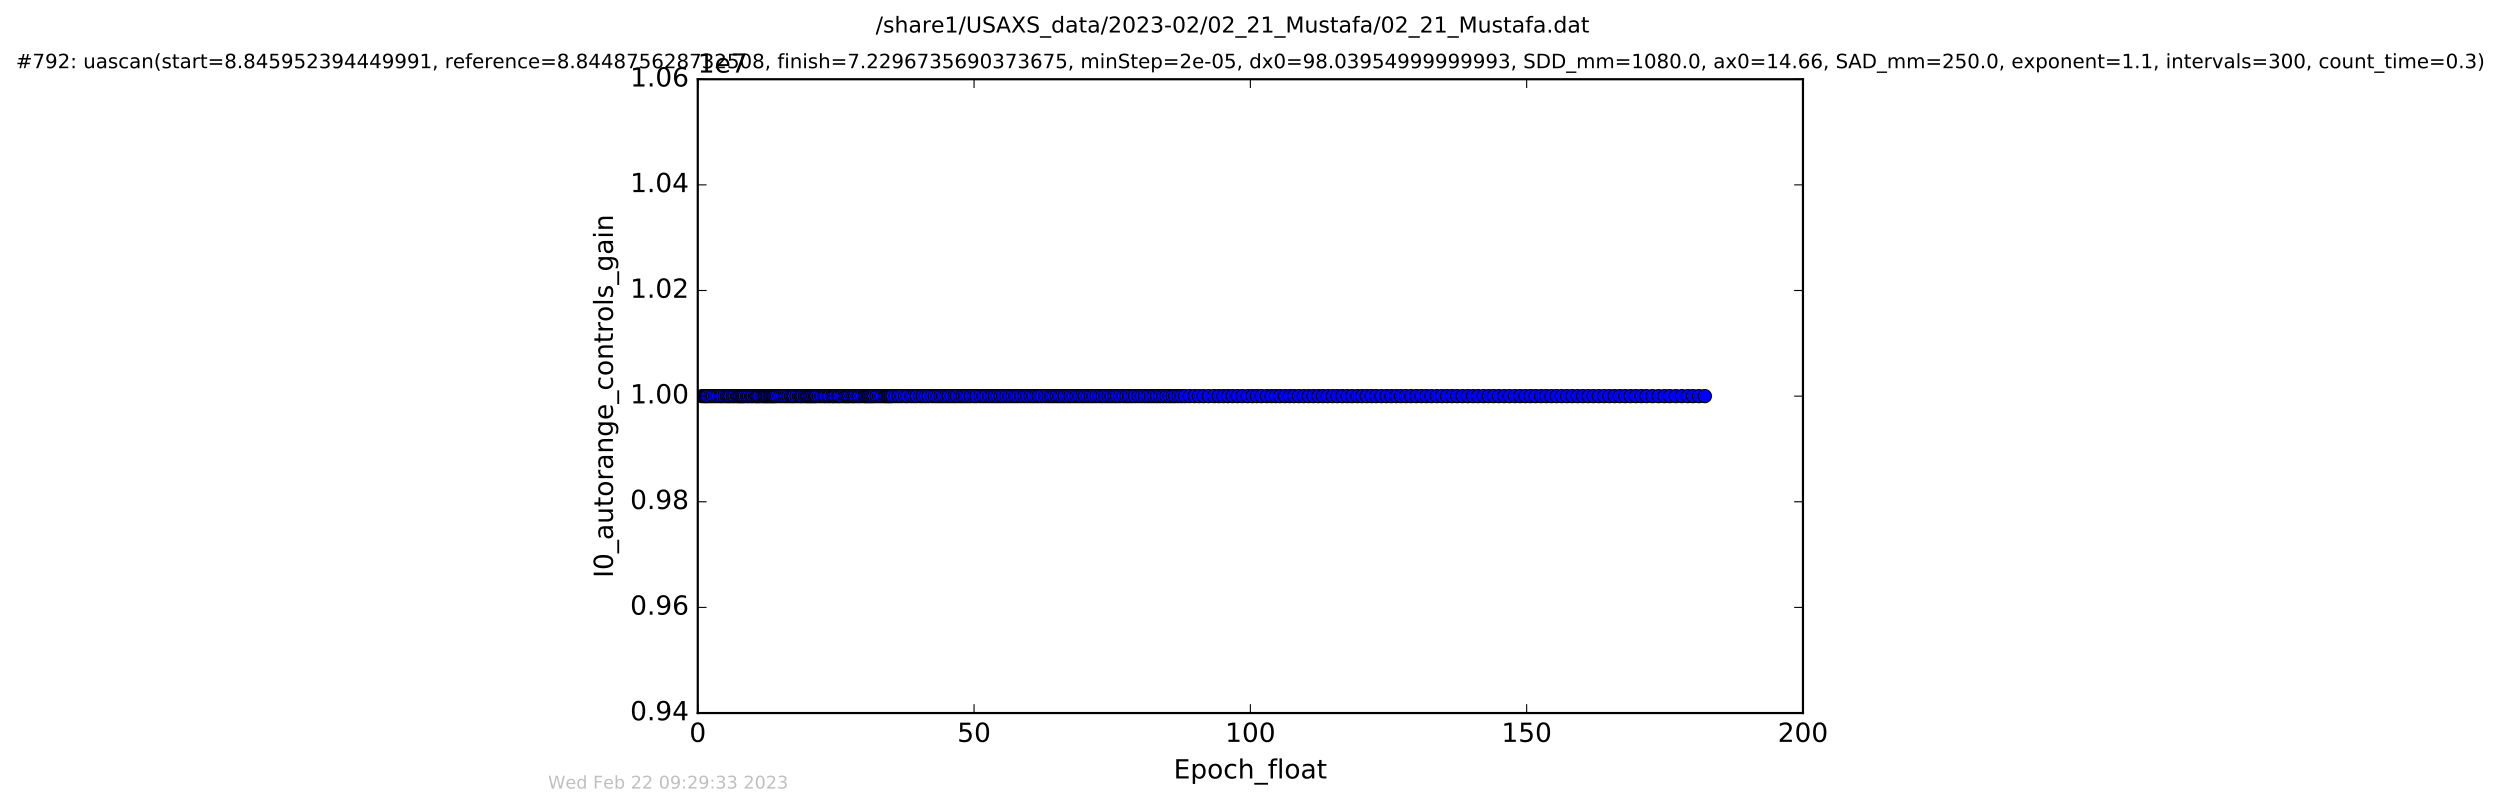 <?xml version="1.0" encoding="utf-8" standalone="no"?>
<!DOCTYPE svg PUBLIC "-//W3C//DTD SVG 1.1//EN"
  "http://www.w3.org/Graphics/SVG/1.1/DTD/svg11.dtd">
<!-- Created with matplotlib (http://matplotlib.org/) -->
<svg height="367pt" version="1.1" viewBox="0 0 1136 367" width="1136pt" xmlns="http://www.w3.org/2000/svg" xmlns:xlink="http://www.w3.org/1999/xlink">
 <defs>
  <style type="text/css">
*{stroke-linecap:butt;stroke-linejoin:round;stroke-miterlimit:100000;}
  </style>
 </defs>
 <g id="figure_1">
  <g id="patch_1">
   <path d="M 0 367.2 
L 1136.327 367.2 
L 1136.327 0 
L 0 0 
z
" style="fill:#ffffff;"/>
  </g>
  <g id="axes_1">
   <g id="patch_2">
    <path d="M 317.064 324 
L 819.264 324 
L 819.264 36 
L 317.064 36 
z
" style="fill:#ffffff;"/>
   </g>
   <g id="line2d_1">
    <path clip-path="url(#pcdf16af059)" d="M 318.944 180 
L 774.688 180 
L 774.688 180 
" style="fill:none;stroke:#0000ff;stroke-linecap:square;"/>
    <defs>
     <path d="M 0 3 
C 0.796 3 1.559 2.684 2.121 2.121 
C 2.684 1.559 3 0.796 3 0 
C 3 -0.796 2.684 -1.559 2.121 -2.121 
C 1.559 -2.684 0.796 -3 0 -3 
C -0.796 -3 -1.559 -2.684 -2.121 -2.121 
C -2.684 -1.559 -3 -0.796 -3 0 
C -3 0.796 -2.684 1.559 -2.121 2.121 
C -1.559 2.684 -0.796 3 0 3 
z
" id="mf42e11ef03" style="stroke:#000000;stroke-width:0.5;"/>
    </defs>
    <g clip-path="url(#pcdf16af059)">
     <use style="fill:#0000ff;stroke:#000000;stroke-width:0.5;" x="318.944" xlink:href="#mf42e11ef03" y="180.0"/>
     <use style="fill:#0000ff;stroke:#000000;stroke-width:0.5;" x="320.095" xlink:href="#mf42e11ef03" y="180.0"/>
     <use style="fill:#0000ff;stroke:#000000;stroke-width:0.5;" x="320.809" xlink:href="#mf42e11ef03" y="180.0"/>
     <use style="fill:#0000ff;stroke:#000000;stroke-width:0.5;" x="321.498" xlink:href="#mf42e11ef03" y="180.0"/>
     <use style="fill:#0000ff;stroke:#000000;stroke-width:0.5;" x="322.708" xlink:href="#mf42e11ef03" y="180.0"/>
     <use style="fill:#0000ff;stroke:#000000;stroke-width:0.5;" x="323.866" xlink:href="#mf42e11ef03" y="180.0"/>
     <use style="fill:#0000ff;stroke:#000000;stroke-width:0.5;" x="325.044" xlink:href="#mf42e11ef03" y="180.0"/>
     <use style="fill:#0000ff;stroke:#000000;stroke-width:0.5;" x="326.166" xlink:href="#mf42e11ef03" y="180.0"/>
     <use style="fill:#0000ff;stroke:#000000;stroke-width:0.5;" x="327.291" xlink:href="#mf42e11ef03" y="180.0"/>
     <use style="fill:#0000ff;stroke:#000000;stroke-width:0.5;" x="328.009" xlink:href="#mf42e11ef03" y="180.0"/>
     <use style="fill:#0000ff;stroke:#000000;stroke-width:0.5;" x="329.152" xlink:href="#mf42e11ef03" y="180.0"/>
     <use style="fill:#0000ff;stroke:#000000;stroke-width:0.5;" x="330.278" xlink:href="#mf42e11ef03" y="180.0"/>
     <use style="fill:#0000ff;stroke:#000000;stroke-width:0.5;" x="331.06" xlink:href="#mf42e11ef03" y="180.0"/>
     <use style="fill:#0000ff;stroke:#000000;stroke-width:0.5;" x="331.851" xlink:href="#mf42e11ef03" y="180.0"/>
     <use style="fill:#0000ff;stroke:#000000;stroke-width:0.5;" x="332.986" xlink:href="#mf42e11ef03" y="180.0"/>
     <use style="fill:#0000ff;stroke:#000000;stroke-width:0.5;" x="333.779" xlink:href="#mf42e11ef03" y="180.0"/>
     <use style="fill:#0000ff;stroke:#000000;stroke-width:0.5;" x="334.909" xlink:href="#mf42e11ef03" y="180.0"/>
     <use style="fill:#0000ff;stroke:#000000;stroke-width:0.5;" x="335.618" xlink:href="#mf42e11ef03" y="180.0"/>
     <use style="fill:#0000ff;stroke:#000000;stroke-width:0.5;" x="336.298" xlink:href="#mf42e11ef03" y="180.0"/>
     <use style="fill:#0000ff;stroke:#000000;stroke-width:0.5;" x="337.001" xlink:href="#mf42e11ef03" y="180.0"/>
     <use style="fill:#0000ff;stroke:#000000;stroke-width:0.5;" x="337.674" xlink:href="#mf42e11ef03" y="180.0"/>
     <use style="fill:#0000ff;stroke:#000000;stroke-width:0.5;" x="338.379" xlink:href="#mf42e11ef03" y="180.0"/>
     <use style="fill:#0000ff;stroke:#000000;stroke-width:0.5;" x="339.511" xlink:href="#mf42e11ef03" y="180.0"/>
     <use style="fill:#0000ff;stroke:#000000;stroke-width:0.5;" x="340.245" xlink:href="#mf42e11ef03" y="180.0"/>
     <use style="fill:#0000ff;stroke:#000000;stroke-width:0.5;" x="341.359" xlink:href="#mf42e11ef03" y="180.0"/>
     <use style="fill:#0000ff;stroke:#000000;stroke-width:0.5;" x="341.995" xlink:href="#mf42e11ef03" y="180.0"/>
     <use style="fill:#0000ff;stroke:#000000;stroke-width:0.5;" x="343.112" xlink:href="#mf42e11ef03" y="180.0"/>
     <use style="fill:#0000ff;stroke:#000000;stroke-width:0.5;" x="343.82" xlink:href="#mf42e11ef03" y="180.0"/>
     <use style="fill:#0000ff;stroke:#000000;stroke-width:0.5;" x="344.454" xlink:href="#mf42e11ef03" y="180.0"/>
     <use style="fill:#0000ff;stroke:#000000;stroke-width:0.5;" x="345.164" xlink:href="#mf42e11ef03" y="180.0"/>
     <use style="fill:#0000ff;stroke:#000000;stroke-width:0.5;" x="346.165" xlink:href="#mf42e11ef03" y="180.0"/>
     <use style="fill:#0000ff;stroke:#000000;stroke-width:0.5;" x="346.961" xlink:href="#mf42e11ef03" y="180.0"/>
     <use style="fill:#0000ff;stroke:#000000;stroke-width:0.5;" x="347.593" xlink:href="#mf42e11ef03" y="180.0"/>
     <use style="fill:#0000ff;stroke:#000000;stroke-width:0.5;" x="348.3" xlink:href="#mf42e11ef03" y="180.0"/>
     <use style="fill:#0000ff;stroke:#000000;stroke-width:0.5;" x="348.886" xlink:href="#mf42e11ef03" y="180.0"/>
     <use style="fill:#0000ff;stroke:#000000;stroke-width:0.5;" x="349.683" xlink:href="#mf42e11ef03" y="180.0"/>
     <use style="fill:#0000ff;stroke:#000000;stroke-width:0.5;" x="350.327" xlink:href="#mf42e11ef03" y="180.0"/>
     <use style="fill:#0000ff;stroke:#000000;stroke-width:0.5;" x="351.03" xlink:href="#mf42e11ef03" y="180.0"/>
     <use style="fill:#0000ff;stroke:#000000;stroke-width:0.5;" x="351.622" xlink:href="#mf42e11ef03" y="180.0"/>
     <use style="fill:#0000ff;stroke:#000000;stroke-width:0.5;" x="352.318" xlink:href="#mf42e11ef03" y="180.0"/>
     <use style="fill:#0000ff;stroke:#000000;stroke-width:0.5;" x="353.134" xlink:href="#mf42e11ef03" y="180.0"/>
     <use style="fill:#0000ff;stroke:#000000;stroke-width:0.5;" x="354.329" xlink:href="#mf42e11ef03" y="180.0"/>
     <use style="fill:#0000ff;stroke:#000000;stroke-width:0.5;" x="355.343" xlink:href="#mf42e11ef03" y="180.0"/>
     <use style="fill:#0000ff;stroke:#000000;stroke-width:0.5;" x="356.455" xlink:href="#mf42e11ef03" y="180.0"/>
     <use style="fill:#0000ff;stroke:#000000;stroke-width:0.5;" x="357.26" xlink:href="#mf42e11ef03" y="180.0"/>
     <use style="fill:#0000ff;stroke:#000000;stroke-width:0.5;" x="358.263" xlink:href="#mf42e11ef03" y="180.0"/>
     <use style="fill:#0000ff;stroke:#000000;stroke-width:0.5;" x="359.397" xlink:href="#mf42e11ef03" y="180.0"/>
     <use style="fill:#0000ff;stroke:#000000;stroke-width:0.5;" x="360.186" xlink:href="#mf42e11ef03" y="180.0"/>
     <use style="fill:#0000ff;stroke:#000000;stroke-width:0.5;" x="360.857" xlink:href="#mf42e11ef03" y="180.0"/>
     <use style="fill:#0000ff;stroke:#000000;stroke-width:0.5;" x="361.987" xlink:href="#mf42e11ef03" y="180.0"/>
     <use style="fill:#0000ff;stroke:#000000;stroke-width:0.5;" x="363.123" xlink:href="#mf42e11ef03" y="180.0"/>
     <use style="fill:#0000ff;stroke:#000000;stroke-width:0.5;" x="363.913" xlink:href="#mf42e11ef03" y="180.0"/>
     <use style="fill:#0000ff;stroke:#000000;stroke-width:0.5;" x="364.624" xlink:href="#mf42e11ef03" y="180.0"/>
     <use style="fill:#0000ff;stroke:#000000;stroke-width:0.5;" x="365.759" xlink:href="#mf42e11ef03" y="180.0"/>
     <use style="fill:#0000ff;stroke:#000000;stroke-width:0.5;" x="366.547" xlink:href="#mf42e11ef03" y="180.0"/>
     <use style="fill:#0000ff;stroke:#000000;stroke-width:0.5;" x="367.265" xlink:href="#mf42e11ef03" y="180.0"/>
     <use style="fill:#0000ff;stroke:#000000;stroke-width:0.5;" x="368.062" xlink:href="#mf42e11ef03" y="180.0"/>
     <use style="fill:#0000ff;stroke:#000000;stroke-width:0.5;" x="368.683" xlink:href="#mf42e11ef03" y="180.0"/>
     <use style="fill:#0000ff;stroke:#000000;stroke-width:0.5;" x="369.521" xlink:href="#mf42e11ef03" y="180.0"/>
     <use style="fill:#0000ff;stroke:#000000;stroke-width:0.5;" x="370.311" xlink:href="#mf42e11ef03" y="180.0"/>
     <use style="fill:#0000ff;stroke:#000000;stroke-width:0.5;" x="370.986" xlink:href="#mf42e11ef03" y="180.0"/>
     <use style="fill:#0000ff;stroke:#000000;stroke-width:0.5;" x="372.123" xlink:href="#mf42e11ef03" y="180.0"/>
     <use style="fill:#0000ff;stroke:#000000;stroke-width:0.5;" x="373.245" xlink:href="#mf42e11ef03" y="180.0"/>
     <use style="fill:#0000ff;stroke:#000000;stroke-width:0.5;" x="374.372" xlink:href="#mf42e11ef03" y="180.0"/>
     <use style="fill:#0000ff;stroke:#000000;stroke-width:0.5;" x="375.084" xlink:href="#mf42e11ef03" y="180.0"/>
     <use style="fill:#0000ff;stroke:#000000;stroke-width:0.5;" x="376.218" xlink:href="#mf42e11ef03" y="180.0"/>
     <use style="fill:#0000ff;stroke:#000000;stroke-width:0.5;" x="377.011" xlink:href="#mf42e11ef03" y="180.0"/>
     <use style="fill:#0000ff;stroke:#000000;stroke-width:0.5;" x="378.156" xlink:href="#mf42e11ef03" y="180.0"/>
     <use style="fill:#0000ff;stroke:#000000;stroke-width:0.5;" x="378.853" xlink:href="#mf42e11ef03" y="180.0"/>
     <use style="fill:#0000ff;stroke:#000000;stroke-width:0.5;" x="379.604" xlink:href="#mf42e11ef03" y="180.0"/>
     <use style="fill:#0000ff;stroke:#000000;stroke-width:0.5;" x="380.734" xlink:href="#mf42e11ef03" y="180.0"/>
     <use style="fill:#0000ff;stroke:#000000;stroke-width:0.5;" x="381.409" xlink:href="#mf42e11ef03" y="180.0"/>
     <use style="fill:#0000ff;stroke:#000000;stroke-width:0.5;" x="382.535" xlink:href="#mf42e11ef03" y="180.0"/>
     <use style="fill:#0000ff;stroke:#000000;stroke-width:0.5;" x="383.676" xlink:href="#mf42e11ef03" y="180.0"/>
     <use style="fill:#0000ff;stroke:#000000;stroke-width:0.5;" x="384.47" xlink:href="#mf42e11ef03" y="180.0"/>
     <use style="fill:#0000ff;stroke:#000000;stroke-width:0.5;" x="385.182" xlink:href="#mf42e11ef03" y="180.0"/>
     <use style="fill:#0000ff;stroke:#000000;stroke-width:0.5;" x="385.883" xlink:href="#mf42e11ef03" y="180.0"/>
     <use style="fill:#0000ff;stroke:#000000;stroke-width:0.5;" x="387.017" xlink:href="#mf42e11ef03" y="180.0"/>
     <use style="fill:#0000ff;stroke:#000000;stroke-width:0.5;" x="387.75" xlink:href="#mf42e11ef03" y="180.0"/>
     <use style="fill:#0000ff;stroke:#000000;stroke-width:0.5;" x="388.563" xlink:href="#mf42e11ef03" y="180.0"/>
     <use style="fill:#0000ff;stroke:#000000;stroke-width:0.5;" x="389.735" xlink:href="#mf42e11ef03" y="180.0"/>
     <use style="fill:#0000ff;stroke:#000000;stroke-width:0.5;" x="390.479" xlink:href="#mf42e11ef03" y="180.0"/>
     <use style="fill:#0000ff;stroke:#000000;stroke-width:0.5;" x="391.619" xlink:href="#mf42e11ef03" y="180.0"/>
     <use style="fill:#0000ff;stroke:#000000;stroke-width:0.5;" x="392.761" xlink:href="#mf42e11ef03" y="180.0"/>
     <use style="fill:#0000ff;stroke:#000000;stroke-width:0.5;" x="393.468" xlink:href="#mf42e11ef03" y="180.0"/>
     <use style="fill:#0000ff;stroke:#000000;stroke-width:0.5;" x="394.183" xlink:href="#mf42e11ef03" y="180.0"/>
     <use style="fill:#0000ff;stroke:#000000;stroke-width:0.5;" x="394.89" xlink:href="#mf42e11ef03" y="180.0"/>
     <use style="fill:#0000ff;stroke:#000000;stroke-width:0.5;" x="395.595" xlink:href="#mf42e11ef03" y="180.0"/>
     <use style="fill:#0000ff;stroke:#000000;stroke-width:0.5;" x="396.521" xlink:href="#mf42e11ef03" y="180.0"/>
     <use style="fill:#0000ff;stroke:#000000;stroke-width:0.5;" x="397.236" xlink:href="#mf42e11ef03" y="180.0"/>
     <use style="fill:#0000ff;stroke:#000000;stroke-width:0.5;" x="398.364" xlink:href="#mf42e11ef03" y="180.0"/>
     <use style="fill:#0000ff;stroke:#000000;stroke-width:0.5;" x="399.492" xlink:href="#mf42e11ef03" y="180.0"/>
     <use style="fill:#0000ff;stroke:#000000;stroke-width:0.5;" x="400.624" xlink:href="#mf42e11ef03" y="180.0"/>
     <use style="fill:#0000ff;stroke:#000000;stroke-width:0.5;" x="401.802" xlink:href="#mf42e11ef03" y="180.0"/>
     <use style="fill:#0000ff;stroke:#000000;stroke-width:0.5;" x="402.59" xlink:href="#mf42e11ef03" y="180.0"/>
     <use style="fill:#0000ff;stroke:#000000;stroke-width:0.5;" x="403.3" xlink:href="#mf42e11ef03" y="180.0"/>
     <use style="fill:#0000ff;stroke:#000000;stroke-width:0.5;" x="404.008" xlink:href="#mf42e11ef03" y="180.0"/>
     <use style="fill:#0000ff;stroke:#000000;stroke-width:0.5;" x="404.716" xlink:href="#mf42e11ef03" y="180.0"/>
     <use style="fill:#0000ff;stroke:#000000;stroke-width:0.5;" x="405.543" xlink:href="#mf42e11ef03" y="180.0"/>
     <use style="fill:#0000ff;stroke:#000000;stroke-width:0.5;" x="406.943" xlink:href="#mf42e11ef03" y="180.0"/>
     <use style="fill:#0000ff;stroke:#000000;stroke-width:0.5;" x="408.312" xlink:href="#mf42e11ef03" y="180.0"/>
     <use style="fill:#0000ff;stroke:#000000;stroke-width:0.5;" x="409.611" xlink:href="#mf42e11ef03" y="180.0"/>
     <use style="fill:#0000ff;stroke:#000000;stroke-width:0.5;" x="411.242" xlink:href="#mf42e11ef03" y="180.0"/>
     <use style="fill:#0000ff;stroke:#000000;stroke-width:0.5;" x="412.456" xlink:href="#mf42e11ef03" y="180.0"/>
     <use style="fill:#0000ff;stroke:#000000;stroke-width:0.5;" x="414.089" xlink:href="#mf42e11ef03" y="180.0"/>
     <use style="fill:#0000ff;stroke:#000000;stroke-width:0.5;" x="415.313" xlink:href="#mf42e11ef03" y="180.0"/>
     <use style="fill:#0000ff;stroke:#000000;stroke-width:0.5;" x="416.52" xlink:href="#mf42e11ef03" y="180.0"/>
     <use style="fill:#0000ff;stroke:#000000;stroke-width:0.5;" x="418.159" xlink:href="#mf42e11ef03" y="180.0"/>
     <use style="fill:#0000ff;stroke:#000000;stroke-width:0.5;" x="419.377" xlink:href="#mf42e11ef03" y="180.0"/>
     <use style="fill:#0000ff;stroke:#000000;stroke-width:0.5;" x="420.669" xlink:href="#mf42e11ef03" y="180.0"/>
     <use style="fill:#0000ff;stroke:#000000;stroke-width:0.5;" x="421.888" xlink:href="#mf42e11ef03" y="180.0"/>
     <use style="fill:#0000ff;stroke:#000000;stroke-width:0.5;" x="423.504" xlink:href="#mf42e11ef03" y="180.0"/>
     <use style="fill:#0000ff;stroke:#000000;stroke-width:0.5;" x="424.855" xlink:href="#mf42e11ef03" y="180.0"/>
     <use style="fill:#0000ff;stroke:#000000;stroke-width:0.5;" x="426.143" xlink:href="#mf42e11ef03" y="180.0"/>
     <use style="fill:#0000ff;stroke:#000000;stroke-width:0.5;" x="427.397" xlink:href="#mf42e11ef03" y="180.0"/>
     <use style="fill:#0000ff;stroke:#000000;stroke-width:0.5;" x="428.612" xlink:href="#mf42e11ef03" y="180.0"/>
     <use style="fill:#0000ff;stroke:#000000;stroke-width:0.5;" x="429.925" xlink:href="#mf42e11ef03" y="180.0"/>
     <use style="fill:#0000ff;stroke:#000000;stroke-width:0.5;" x="431.126" xlink:href="#mf42e11ef03" y="180.0"/>
     <use style="fill:#0000ff;stroke:#000000;stroke-width:0.5;" x="432.464" xlink:href="#mf42e11ef03" y="180.0"/>
     <use style="fill:#0000ff;stroke:#000000;stroke-width:0.5;" x="433.674" xlink:href="#mf42e11ef03" y="180.0"/>
     <use style="fill:#0000ff;stroke:#000000;stroke-width:0.5;" x="434.848" xlink:href="#mf42e11ef03" y="180.0"/>
     <use style="fill:#0000ff;stroke:#000000;stroke-width:0.5;" x="436.269" xlink:href="#mf42e11ef03" y="180.0"/>
     <use style="fill:#0000ff;stroke:#000000;stroke-width:0.5;" x="437.441" xlink:href="#mf42e11ef03" y="180.0"/>
     <use style="fill:#0000ff;stroke:#000000;stroke-width:0.5;" x="438.613" xlink:href="#mf42e11ef03" y="180.0"/>
     <use style="fill:#0000ff;stroke:#000000;stroke-width:0.5;" x="439.826" xlink:href="#mf42e11ef03" y="180.0"/>
     <use style="fill:#0000ff;stroke:#000000;stroke-width:0.5;" x="441.165" xlink:href="#mf42e11ef03" y="180.0"/>
     <use style="fill:#0000ff;stroke:#000000;stroke-width:0.5;" x="442.59" xlink:href="#mf42e11ef03" y="180.0"/>
     <use style="fill:#0000ff;stroke:#000000;stroke-width:0.5;" x="443.761" xlink:href="#mf42e11ef03" y="180.0"/>
     <use style="fill:#0000ff;stroke:#000000;stroke-width:0.5;" x="445.391" xlink:href="#mf42e11ef03" y="180.0"/>
     <use style="fill:#0000ff;stroke:#000000;stroke-width:0.5;" x="446.817" xlink:href="#mf42e11ef03" y="180.0"/>
     <use style="fill:#0000ff;stroke:#000000;stroke-width:0.5;" x="448.072" xlink:href="#mf42e11ef03" y="180.0"/>
     <use style="fill:#0000ff;stroke:#000000;stroke-width:0.5;" x="449.509" xlink:href="#mf42e11ef03" y="180.0"/>
     <use style="fill:#0000ff;stroke:#000000;stroke-width:0.5;" x="450.84" xlink:href="#mf42e11ef03" y="180.0"/>
     <use style="fill:#0000ff;stroke:#000000;stroke-width:0.5;" x="452.113" xlink:href="#mf42e11ef03" y="180.0"/>
     <use style="fill:#0000ff;stroke:#000000;stroke-width:0.5;" x="453.439" xlink:href="#mf42e11ef03" y="180.0"/>
     <use style="fill:#0000ff;stroke:#000000;stroke-width:0.5;" x="454.662" xlink:href="#mf42e11ef03" y="180.0"/>
     <use style="fill:#0000ff;stroke:#000000;stroke-width:0.5;" x="455.861" xlink:href="#mf42e11ef03" y="180.0"/>
     <use style="fill:#0000ff;stroke:#000000;stroke-width:0.5;" x="457.28" xlink:href="#mf42e11ef03" y="180.0"/>
     <use style="fill:#0000ff;stroke:#000000;stroke-width:0.5;" x="458.66" xlink:href="#mf42e11ef03" y="180.0"/>
     <use style="fill:#0000ff;stroke:#000000;stroke-width:0.5;" x="460.011" xlink:href="#mf42e11ef03" y="180.0"/>
     <use style="fill:#0000ff;stroke:#000000;stroke-width:0.5;" x="461.338" xlink:href="#mf42e11ef03" y="180.0"/>
     <use style="fill:#0000ff;stroke:#000000;stroke-width:0.5;" x="462.594" xlink:href="#mf42e11ef03" y="180.0"/>
     <use style="fill:#0000ff;stroke:#000000;stroke-width:0.5;" x="464.03" xlink:href="#mf42e11ef03" y="180.0"/>
     <use style="fill:#0000ff;stroke:#000000;stroke-width:0.5;" x="465.44" xlink:href="#mf42e11ef03" y="180.0"/>
     <use style="fill:#0000ff;stroke:#000000;stroke-width:0.5;" x="466.78" xlink:href="#mf42e11ef03" y="180.0"/>
     <use style="fill:#0000ff;stroke:#000000;stroke-width:0.5;" x="468.202" xlink:href="#mf42e11ef03" y="180.0"/>
     <use style="fill:#0000ff;stroke:#000000;stroke-width:0.5;" x="469.501" xlink:href="#mf42e11ef03" y="180.0"/>
     <use style="fill:#0000ff;stroke:#000000;stroke-width:0.5;" x="470.756" xlink:href="#mf42e11ef03" y="180.0"/>
     <use style="fill:#0000ff;stroke:#000000;stroke-width:0.5;" x="471.967" xlink:href="#mf42e11ef03" y="180.0"/>
     <use style="fill:#0000ff;stroke:#000000;stroke-width:0.5;" x="473.362" xlink:href="#mf42e11ef03" y="180.0"/>
     <use style="fill:#0000ff;stroke:#000000;stroke-width:0.5;" x="474.985" xlink:href="#mf42e11ef03" y="180.0"/>
     <use style="fill:#0000ff;stroke:#000000;stroke-width:0.5;" x="476.362" xlink:href="#mf42e11ef03" y="180.0"/>
     <use style="fill:#0000ff;stroke:#000000;stroke-width:0.5;" x="477.702" xlink:href="#mf42e11ef03" y="180.0"/>
     <use style="fill:#0000ff;stroke:#000000;stroke-width:0.5;" x="478.876" xlink:href="#mf42e11ef03" y="180.0"/>
     <use style="fill:#0000ff;stroke:#000000;stroke-width:0.5;" x="480.179" xlink:href="#mf42e11ef03" y="180.0"/>
     <use style="fill:#0000ff;stroke:#000000;stroke-width:0.5;" x="481.385" xlink:href="#mf42e11ef03" y="180.0"/>
     <use style="fill:#0000ff;stroke:#000000;stroke-width:0.5;" x="482.643" xlink:href="#mf42e11ef03" y="180.0"/>
     <use style="fill:#0000ff;stroke:#000000;stroke-width:0.5;" x="483.854" xlink:href="#mf42e11ef03" y="180.0"/>
     <use style="fill:#0000ff;stroke:#000000;stroke-width:0.5;" x="485.279" xlink:href="#mf42e11ef03" y="180.0"/>
     <use style="fill:#0000ff;stroke:#000000;stroke-width:0.5;" x="486.448" xlink:href="#mf42e11ef03" y="180.0"/>
     <use style="fill:#0000ff;stroke:#000000;stroke-width:0.5;" x="487.877" xlink:href="#mf42e11ef03" y="180.0"/>
     <use style="fill:#0000ff;stroke:#000000;stroke-width:0.5;" x="489.086" xlink:href="#mf42e11ef03" y="180.0"/>
     <use style="fill:#0000ff;stroke:#000000;stroke-width:0.5;" x="490.466" xlink:href="#mf42e11ef03" y="180.0"/>
     <use style="fill:#0000ff;stroke:#000000;stroke-width:0.5;" x="491.763" xlink:href="#mf42e11ef03" y="180.0"/>
     <use style="fill:#0000ff;stroke:#000000;stroke-width:0.5;" x="492.934" xlink:href="#mf42e11ef03" y="180.0"/>
     <use style="fill:#0000ff;stroke:#000000;stroke-width:0.5;" x="494.316" xlink:href="#mf42e11ef03" y="180.0"/>
     <use style="fill:#0000ff;stroke:#000000;stroke-width:0.5;" x="495.67" xlink:href="#mf42e11ef03" y="180.0"/>
     <use style="fill:#0000ff;stroke:#000000;stroke-width:0.5;" x="496.869" xlink:href="#mf42e11ef03" y="180.0"/>
     <use style="fill:#0000ff;stroke:#000000;stroke-width:0.5;" x="498.207" xlink:href="#mf42e11ef03" y="180.0"/>
     <use style="fill:#0000ff;stroke:#000000;stroke-width:0.5;" x="499.731" xlink:href="#mf42e11ef03" y="180.0"/>
     <use style="fill:#0000ff;stroke:#000000;stroke-width:0.5;" x="500.962" xlink:href="#mf42e11ef03" y="180.0"/>
     <use style="fill:#0000ff;stroke:#000000;stroke-width:0.5;" x="502.322" xlink:href="#mf42e11ef03" y="180.0"/>
     <use style="fill:#0000ff;stroke:#000000;stroke-width:0.5;" x="503.711" xlink:href="#mf42e11ef03" y="180.0"/>
     <use style="fill:#0000ff;stroke:#000000;stroke-width:0.5;" x="504.989" xlink:href="#mf42e11ef03" y="180.0"/>
     <use style="fill:#0000ff;stroke:#000000;stroke-width:0.5;" x="506.37" xlink:href="#mf42e11ef03" y="180.0"/>
     <use style="fill:#0000ff;stroke:#000000;stroke-width:0.5;" x="507.587" xlink:href="#mf42e11ef03" y="180.0"/>
     <use style="fill:#0000ff;stroke:#000000;stroke-width:0.5;" x="508.967" xlink:href="#mf42e11ef03" y="180.0"/>
     <use style="fill:#0000ff;stroke:#000000;stroke-width:0.5;" x="510.556" xlink:href="#mf42e11ef03" y="180.0"/>
     <use style="fill:#0000ff;stroke:#000000;stroke-width:0.5;" x="511.896" xlink:href="#mf42e11ef03" y="180.0"/>
     <use style="fill:#0000ff;stroke:#000000;stroke-width:0.5;" x="513.108" xlink:href="#mf42e11ef03" y="180.0"/>
     <use style="fill:#0000ff;stroke:#000000;stroke-width:0.5;" x="514.447" xlink:href="#mf42e11ef03" y="180.0"/>
     <use style="fill:#0000ff;stroke:#000000;stroke-width:0.5;" x="515.786" xlink:href="#mf42e11ef03" y="180.0"/>
     <use style="fill:#0000ff;stroke:#000000;stroke-width:0.5;" x="517.308" xlink:href="#mf42e11ef03" y="180.0"/>
     <use style="fill:#0000ff;stroke:#000000;stroke-width:0.5;" x="518.773" xlink:href="#mf42e11ef03" y="180.0"/>
     <use style="fill:#0000ff;stroke:#000000;stroke-width:0.5;" x="520.221" xlink:href="#mf42e11ef03" y="180.0"/>
     <use style="fill:#0000ff;stroke:#000000;stroke-width:0.5;" x="521.647" xlink:href="#mf42e11ef03" y="180.0"/>
     <use style="fill:#0000ff;stroke:#000000;stroke-width:0.5;" x="523.071" xlink:href="#mf42e11ef03" y="180.0"/>
     <use style="fill:#0000ff;stroke:#000000;stroke-width:0.5;" x="524.448" xlink:href="#mf42e11ef03" y="180.0"/>
     <use style="fill:#0000ff;stroke:#000000;stroke-width:0.5;" x="525.798" xlink:href="#mf42e11ef03" y="180.0"/>
     <use style="fill:#0000ff;stroke:#000000;stroke-width:0.5;" x="527.128" xlink:href="#mf42e11ef03" y="180.0"/>
     <use style="fill:#0000ff;stroke:#000000;stroke-width:0.5;" x="528.575" xlink:href="#mf42e11ef03" y="180.0"/>
     <use style="fill:#0000ff;stroke:#000000;stroke-width:0.5;" x="530.027" xlink:href="#mf42e11ef03" y="180.0"/>
     <use style="fill:#0000ff;stroke:#000000;stroke-width:0.5;" x="531.481" xlink:href="#mf42e11ef03" y="180.0"/>
     <use style="fill:#0000ff;stroke:#000000;stroke-width:0.5;" x="532.83" xlink:href="#mf42e11ef03" y="180.0"/>
     <use style="fill:#0000ff;stroke:#000000;stroke-width:0.5;" x="534.037" xlink:href="#mf42e11ef03" y="180.0"/>
     <use style="fill:#0000ff;stroke:#000000;stroke-width:0.5;" x="535.459" xlink:href="#mf42e11ef03" y="180.0"/>
     <use style="fill:#0000ff;stroke:#000000;stroke-width:0.5;" x="536.88" xlink:href="#mf42e11ef03" y="180.0"/>
     <use style="fill:#0000ff;stroke:#000000;stroke-width:0.5;" x="538.471" xlink:href="#mf42e11ef03" y="180.0"/>
     <use style="fill:#0000ff;stroke:#000000;stroke-width:0.5;" x="540.611" xlink:href="#mf42e11ef03" y="180.0"/>
     <use style="fill:#0000ff;stroke:#000000;stroke-width:0.5;" x="542.753" xlink:href="#mf42e11ef03" y="180.0"/>
     <use style="fill:#0000ff;stroke:#000000;stroke-width:0.5;" x="544.798" xlink:href="#mf42e11ef03" y="180.0"/>
     <use style="fill:#0000ff;stroke:#000000;stroke-width:0.5;" x="546.897" xlink:href="#mf42e11ef03" y="180.0"/>
     <use style="fill:#0000ff;stroke:#000000;stroke-width:0.5;" x="549.275" xlink:href="#mf42e11ef03" y="180.0"/>
     <use style="fill:#0000ff;stroke:#000000;stroke-width:0.5;" x="551.661" xlink:href="#mf42e11ef03" y="180.0"/>
     <use style="fill:#0000ff;stroke:#000000;stroke-width:0.5;" x="553.797" xlink:href="#mf42e11ef03" y="180.0"/>
     <use style="fill:#0000ff;stroke:#000000;stroke-width:0.5;" x="555.88" xlink:href="#mf42e11ef03" y="180.0"/>
     <use style="fill:#0000ff;stroke:#000000;stroke-width:0.5;" x="557.974" xlink:href="#mf42e11ef03" y="180.0"/>
     <use style="fill:#0000ff;stroke:#000000;stroke-width:0.5;" x="560.169" xlink:href="#mf42e11ef03" y="180.0"/>
     <use style="fill:#0000ff;stroke:#000000;stroke-width:0.5;" x="562.333" xlink:href="#mf42e11ef03" y="180.0"/>
     <use style="fill:#0000ff;stroke:#000000;stroke-width:0.5;" x="564.507" xlink:href="#mf42e11ef03" y="180.0"/>
     <use style="fill:#0000ff;stroke:#000000;stroke-width:0.5;" x="566.893" xlink:href="#mf42e11ef03" y="180.0"/>
     <use style="fill:#0000ff;stroke:#000000;stroke-width:0.5;" x="569.071" xlink:href="#mf42e11ef03" y="180.0"/>
     <use style="fill:#0000ff;stroke:#000000;stroke-width:0.5;" x="571.154" xlink:href="#mf42e11ef03" y="180.0"/>
     <use style="fill:#0000ff;stroke:#000000;stroke-width:0.5;" x="573.252" xlink:href="#mf42e11ef03" y="180.0"/>
     <use style="fill:#0000ff;stroke:#000000;stroke-width:0.5;" x="575.638" xlink:href="#mf42e11ef03" y="180.0"/>
     <use style="fill:#0000ff;stroke:#000000;stroke-width:0.5;" x="577.746" xlink:href="#mf42e11ef03" y="180.0"/>
     <use style="fill:#0000ff;stroke:#000000;stroke-width:0.5;" x="579.696" xlink:href="#mf42e11ef03" y="180.0"/>
     <use style="fill:#0000ff;stroke:#000000;stroke-width:0.5;" x="581.667" xlink:href="#mf42e11ef03" y="180.0"/>
     <use style="fill:#0000ff;stroke:#000000;stroke-width:0.5;" x="583.876" xlink:href="#mf42e11ef03" y="180.0"/>
     <use style="fill:#0000ff;stroke:#000000;stroke-width:0.5;" x="586.073" xlink:href="#mf42e11ef03" y="180.0"/>
     <use style="fill:#0000ff;stroke:#000000;stroke-width:0.5;" x="588.02" xlink:href="#mf42e11ef03" y="180.0"/>
     <use style="fill:#0000ff;stroke:#000000;stroke-width:0.5;" x="590.209" xlink:href="#mf42e11ef03" y="180.0"/>
     <use style="fill:#0000ff;stroke:#000000;stroke-width:0.5;" x="592.416" xlink:href="#mf42e11ef03" y="180.0"/>
     <use style="fill:#0000ff;stroke:#000000;stroke-width:0.5;" x="594.607" xlink:href="#mf42e11ef03" y="180.0"/>
     <use style="fill:#0000ff;stroke:#000000;stroke-width:0.5;" x="596.819" xlink:href="#mf42e11ef03" y="180.0"/>
     <use style="fill:#0000ff;stroke:#000000;stroke-width:0.5;" x="599.053" xlink:href="#mf42e11ef03" y="180.0"/>
     <use style="fill:#0000ff;stroke:#000000;stroke-width:0.5;" x="601.135" xlink:href="#mf42e11ef03" y="180.0"/>
     <use style="fill:#0000ff;stroke:#000000;stroke-width:0.5;" x="603.295" xlink:href="#mf42e11ef03" y="180.0"/>
     <use style="fill:#0000ff;stroke:#000000;stroke-width:0.5;" x="605.521" xlink:href="#mf42e11ef03" y="180.0"/>
     <use style="fill:#0000ff;stroke:#000000;stroke-width:0.5;" x="607.708" xlink:href="#mf42e11ef03" y="180.0"/>
     <use style="fill:#0000ff;stroke:#000000;stroke-width:0.5;" x="609.965" xlink:href="#mf42e11ef03" y="180.0"/>
     <use style="fill:#0000ff;stroke:#000000;stroke-width:0.5;" x="612.264" xlink:href="#mf42e11ef03" y="180.0"/>
     <use style="fill:#0000ff;stroke:#000000;stroke-width:0.5;" x="614.438" xlink:href="#mf42e11ef03" y="180.0"/>
     <use style="fill:#0000ff;stroke:#000000;stroke-width:0.5;" x="616.779" xlink:href="#mf42e11ef03" y="180.0"/>
     <use style="fill:#0000ff;stroke:#000000;stroke-width:0.5;" x="618.909" xlink:href="#mf42e11ef03" y="180.0"/>
     <use style="fill:#0000ff;stroke:#000000;stroke-width:0.5;" x="621.041" xlink:href="#mf42e11ef03" y="180.0"/>
     <use style="fill:#0000ff;stroke:#000000;stroke-width:0.5;" x="623.229" xlink:href="#mf42e11ef03" y="180.0"/>
     <use style="fill:#0000ff;stroke:#000000;stroke-width:0.5;" x="625.332" xlink:href="#mf42e11ef03" y="180.0"/>
     <use style="fill:#0000ff;stroke:#000000;stroke-width:0.5;" x="627.667" xlink:href="#mf42e11ef03" y="180.0"/>
     <use style="fill:#0000ff;stroke:#000000;stroke-width:0.5;" x="630.01" xlink:href="#mf42e11ef03" y="180.0"/>
     <use style="fill:#0000ff;stroke:#000000;stroke-width:0.5;" x="632.18" xlink:href="#mf42e11ef03" y="180.0"/>
     <use style="fill:#0000ff;stroke:#000000;stroke-width:0.5;" x="634.4" xlink:href="#mf42e11ef03" y="180.0"/>
     <use style="fill:#0000ff;stroke:#000000;stroke-width:0.5;" x="636.56" xlink:href="#mf42e11ef03" y="180.0"/>
     <use style="fill:#0000ff;stroke:#000000;stroke-width:0.5;" x="638.867" xlink:href="#mf42e11ef03" y="180.0"/>
     <use style="fill:#0000ff;stroke:#000000;stroke-width:0.5;" x="641.222" xlink:href="#mf42e11ef03" y="180.0"/>
     <use style="fill:#0000ff;stroke:#000000;stroke-width:0.5;" x="643.559" xlink:href="#mf42e11ef03" y="180.0"/>
     <use style="fill:#0000ff;stroke:#000000;stroke-width:0.5;" x="645.858" xlink:href="#mf42e11ef03" y="180.0"/>
     <use style="fill:#0000ff;stroke:#000000;stroke-width:0.5;" x="648.087" xlink:href="#mf42e11ef03" y="180.0"/>
     <use style="fill:#0000ff;stroke:#000000;stroke-width:0.5;" x="650.393" xlink:href="#mf42e11ef03" y="180.0"/>
     <use style="fill:#0000ff;stroke:#000000;stroke-width:0.5;" x="652.904" xlink:href="#mf42e11ef03" y="180.0"/>
     <use style="fill:#0000ff;stroke:#000000;stroke-width:0.5;" x="655.237" xlink:href="#mf42e11ef03" y="180.0"/>
     <use style="fill:#0000ff;stroke:#000000;stroke-width:0.5;" x="657.507" xlink:href="#mf42e11ef03" y="180.0"/>
     <use style="fill:#0000ff;stroke:#000000;stroke-width:0.5;" x="659.754" xlink:href="#mf42e11ef03" y="180.0"/>
     <use style="fill:#0000ff;stroke:#000000;stroke-width:0.5;" x="662.102" xlink:href="#mf42e11ef03" y="180.0"/>
     <use style="fill:#0000ff;stroke:#000000;stroke-width:0.5;" x="664.618" xlink:href="#mf42e11ef03" y="180.0"/>
     <use style="fill:#0000ff;stroke:#000000;stroke-width:0.5;" x="666.969" xlink:href="#mf42e11ef03" y="180.0"/>
     <use style="fill:#0000ff;stroke:#000000;stroke-width:0.5;" x="669.324" xlink:href="#mf42e11ef03" y="180.0"/>
     <use style="fill:#0000ff;stroke:#000000;stroke-width:0.5;" x="671.638" xlink:href="#mf42e11ef03" y="180.0"/>
     <use style="fill:#0000ff;stroke:#000000;stroke-width:0.5;" x="674.151" xlink:href="#mf42e11ef03" y="180.0"/>
     <use style="fill:#0000ff;stroke:#000000;stroke-width:0.5;" x="676.5" xlink:href="#mf42e11ef03" y="180.0"/>
     <use style="fill:#0000ff;stroke:#000000;stroke-width:0.5;" x="678.794" xlink:href="#mf42e11ef03" y="180.0"/>
     <use style="fill:#0000ff;stroke:#000000;stroke-width:0.5;" x="681.095" xlink:href="#mf42e11ef03" y="180.0"/>
     <use style="fill:#0000ff;stroke:#000000;stroke-width:0.5;" x="683.566" xlink:href="#mf42e11ef03" y="180.0"/>
     <use style="fill:#0000ff;stroke:#000000;stroke-width:0.5;" x="685.911" xlink:href="#mf42e11ef03" y="180.0"/>
     <use style="fill:#0000ff;stroke:#000000;stroke-width:0.5;" x="688.392" xlink:href="#mf42e11ef03" y="180.0"/>
     <use style="fill:#0000ff;stroke:#000000;stroke-width:0.5;" x="690.743" xlink:href="#mf42e11ef03" y="180.0"/>
     <use style="fill:#0000ff;stroke:#000000;stroke-width:0.5;" x="693.081" xlink:href="#mf42e11ef03" y="180.0"/>
     <use style="fill:#0000ff;stroke:#000000;stroke-width:0.5;" x="695.419" xlink:href="#mf42e11ef03" y="180.0"/>
     <use style="fill:#0000ff;stroke:#000000;stroke-width:0.5;" x="697.77" xlink:href="#mf42e11ef03" y="180.0"/>
     <use style="fill:#0000ff;stroke:#000000;stroke-width:0.5;" x="700.225" xlink:href="#mf42e11ef03" y="180.0"/>
     <use style="fill:#0000ff;stroke:#000000;stroke-width:0.5;" x="702.582" xlink:href="#mf42e11ef03" y="180.0"/>
     <use style="fill:#0000ff;stroke:#000000;stroke-width:0.5;" x="704.919" xlink:href="#mf42e11ef03" y="180.0"/>
     <use style="fill:#0000ff;stroke:#000000;stroke-width:0.5;" x="707.261" xlink:href="#mf42e11ef03" y="180.0"/>
     <use style="fill:#0000ff;stroke:#000000;stroke-width:0.5;" x="709.654" xlink:href="#mf42e11ef03" y="180.0"/>
     <use style="fill:#0000ff;stroke:#000000;stroke-width:0.5;" x="712.086" xlink:href="#mf42e11ef03" y="180.0"/>
     <use style="fill:#0000ff;stroke:#000000;stroke-width:0.5;" x="714.499" xlink:href="#mf42e11ef03" y="180.0"/>
     <use style="fill:#0000ff;stroke:#000000;stroke-width:0.5;" x="716.92" xlink:href="#mf42e11ef03" y="180.0"/>
     <use style="fill:#0000ff;stroke:#000000;stroke-width:0.5;" x="719.347" xlink:href="#mf42e11ef03" y="180.0"/>
     <use style="fill:#0000ff;stroke:#000000;stroke-width:0.5;" x="721.732" xlink:href="#mf42e11ef03" y="180.0"/>
     <use style="fill:#0000ff;stroke:#000000;stroke-width:0.5;" x="724.084" xlink:href="#mf42e11ef03" y="180.0"/>
     <use style="fill:#0000ff;stroke:#000000;stroke-width:0.5;" x="726.503" xlink:href="#mf42e11ef03" y="180.0"/>
     <use style="fill:#0000ff;stroke:#000000;stroke-width:0.5;" x="728.937" xlink:href="#mf42e11ef03" y="180.0"/>
     <use style="fill:#0000ff;stroke:#000000;stroke-width:0.5;" x="731.275" xlink:href="#mf42e11ef03" y="180.0"/>
     <use style="fill:#0000ff;stroke:#000000;stroke-width:0.5;" x="733.621" xlink:href="#mf42e11ef03" y="180.0"/>
     <use style="fill:#0000ff;stroke:#000000;stroke-width:0.5;" x="736.012" xlink:href="#mf42e11ef03" y="180.0"/>
     <use style="fill:#0000ff;stroke:#000000;stroke-width:0.5;" x="738.476" xlink:href="#mf42e11ef03" y="180.0"/>
     <use style="fill:#0000ff;stroke:#000000;stroke-width:0.5;" x="740.909" xlink:href="#mf42e11ef03" y="180.0"/>
     <use style="fill:#0000ff;stroke:#000000;stroke-width:0.5;" x="743.355" xlink:href="#mf42e11ef03" y="180.0"/>
     <use style="fill:#0000ff;stroke:#000000;stroke-width:0.5;" x="745.813" xlink:href="#mf42e11ef03" y="180.0"/>
     <use style="fill:#0000ff;stroke:#000000;stroke-width:0.5;" x="748.151" xlink:href="#mf42e11ef03" y="180.0"/>
     <use style="fill:#0000ff;stroke:#000000;stroke-width:0.5;" x="750.886" xlink:href="#mf42e11ef03" y="180.0"/>
     <use style="fill:#0000ff;stroke:#000000;stroke-width:0.5;" x="753.636" xlink:href="#mf42e11ef03" y="180.0"/>
     <use style="fill:#0000ff;stroke:#000000;stroke-width:0.5;" x="756.343" xlink:href="#mf42e11ef03" y="180.0"/>
     <use style="fill:#0000ff;stroke:#000000;stroke-width:0.5;" x="758.769" xlink:href="#mf42e11ef03" y="180.0"/>
     <use style="fill:#0000ff;stroke:#000000;stroke-width:0.5;" x="761.491" xlink:href="#mf42e11ef03" y="180.0"/>
     <use style="fill:#0000ff;stroke:#000000;stroke-width:0.5;" x="764.211" xlink:href="#mf42e11ef03" y="180.0"/>
     <use style="fill:#0000ff;stroke:#000000;stroke-width:0.5;" x="766.93" xlink:href="#mf42e11ef03" y="180.0"/>
     <use style="fill:#0000ff;stroke:#000000;stroke-width:0.5;" x="769.278" xlink:href="#mf42e11ef03" y="180.0"/>
     <use style="fill:#0000ff;stroke:#000000;stroke-width:0.5;" x="772.006" xlink:href="#mf42e11ef03" y="180.0"/>
     <use style="fill:#0000ff;stroke:#000000;stroke-width:0.5;" x="774.688" xlink:href="#mf42e11ef03" y="180.0"/>
    </g>
   </g>
   <g id="patch_3">
    <path d="M 317.064 36 
L 819.264 36 
" style="fill:none;stroke:#000000;stroke-linecap:square;stroke-linejoin:miter;"/>
   </g>
   <g id="patch_4">
    <path d="M 819.264 324 
L 819.264 36 
" style="fill:none;stroke:#000000;stroke-linecap:square;stroke-linejoin:miter;"/>
   </g>
   <g id="patch_5">
    <path d="M 317.064 324 
L 819.264 324 
" style="fill:none;stroke:#000000;stroke-linecap:square;stroke-linejoin:miter;"/>
   </g>
   <g id="patch_6">
    <path d="M 317.064 324 
L 317.064 36 
" style="fill:none;stroke:#000000;stroke-linecap:square;stroke-linejoin:miter;"/>
   </g>
   <g id="matplotlib.axis_1">
    <g id="xtick_1">
     <g id="line2d_2">
      <defs>
       <path d="M 0 0 
L 0 -4 
" id="meb7c5cc250" style="stroke:#000000;stroke-width:0.5;"/>
      </defs>
      <g>
       <use style="stroke:#000000;stroke-width:0.5;" x="317.064" xlink:href="#meb7c5cc250" y="324"/>
      </g>
     </g>
     <g id="line2d_3">
      <defs>
       <path d="M 0 0 
L 0 4 
" id="m6c9dd87971" style="stroke:#000000;stroke-width:0.5;"/>
      </defs>
      <g>
       <use style="stroke:#000000;stroke-width:0.5;" x="317.064" xlink:href="#m6c9dd87971" y="36"/>
      </g>
     </g>
     <g id="text_1">
      <!-- 0 -->
      <defs>
       <path d="M 31.781 66.406 
Q 24.172 66.406 20.328 58.906 
Q 16.5 51.422 16.5 36.375 
Q 16.5 21.391 20.328 13.891 
Q 24.172 6.391 31.781 6.391 
Q 39.453 6.391 43.281 13.891 
Q 47.125 21.391 47.125 36.375 
Q 47.125 51.422 43.281 58.906 
Q 39.453 66.406 31.781 66.406 
M 31.781 74.219 
Q 44.047 74.219 50.516 64.516 
Q 56.984 54.828 56.984 36.375 
Q 56.984 17.969 50.516 8.266 
Q 44.047 -1.422 31.781 -1.422 
Q 19.531 -1.422 13.062 8.266 
Q 6.594 17.969 6.594 36.375 
Q 6.594 54.828 13.062 64.516 
Q 19.531 74.219 31.781 74.219 
" id="BitstreamVeraSans-Roman-30"/>
      </defs>
      <g transform="translate(313.246 337.118)scale(0.12 -0.12)">
       <use xlink:href="#BitstreamVeraSans-Roman-30"/>
      </g>
     </g>
    </g>
    <g id="xtick_2">
     <g id="line2d_4">
      <g>
       <use style="stroke:#000000;stroke-width:0.5;" x="442.614" xlink:href="#meb7c5cc250" y="324"/>
      </g>
     </g>
     <g id="line2d_5">
      <g>
       <use style="stroke:#000000;stroke-width:0.5;" x="442.614" xlink:href="#m6c9dd87971" y="36"/>
      </g>
     </g>
     <g id="text_2">
      <!-- 50 -->
      <defs>
       <path d="M 10.797 72.906 
L 49.516 72.906 
L 49.516 64.594 
L 19.828 64.594 
L 19.828 46.734 
Q 21.969 47.469 24.109 47.828 
Q 26.266 48.188 28.422 48.188 
Q 40.625 48.188 47.75 41.5 
Q 54.891 34.812 54.891 23.391 
Q 54.891 11.625 47.562 5.094 
Q 40.234 -1.422 26.906 -1.422 
Q 22.312 -1.422 17.547 -0.641 
Q 12.797 0.141 7.719 1.703 
L 7.719 11.625 
Q 12.109 9.234 16.797 8.062 
Q 21.484 6.891 26.703 6.891 
Q 35.156 6.891 40.078 11.328 
Q 45.016 15.766 45.016 23.391 
Q 45.016 31 40.078 35.438 
Q 35.156 39.891 26.703 39.891 
Q 22.75 39.891 18.812 39.016 
Q 14.891 38.141 10.797 36.281 
z
" id="BitstreamVeraSans-Roman-35"/>
      </defs>
      <g transform="translate(434.979 337.118)scale(0.12 -0.12)">
       <use xlink:href="#BitstreamVeraSans-Roman-35"/>
       <use x="63.623" xlink:href="#BitstreamVeraSans-Roman-30"/>
      </g>
     </g>
    </g>
    <g id="xtick_3">
     <g id="line2d_6">
      <g>
       <use style="stroke:#000000;stroke-width:0.5;" x="568.164" xlink:href="#meb7c5cc250" y="324"/>
      </g>
     </g>
     <g id="line2d_7">
      <g>
       <use style="stroke:#000000;stroke-width:0.5;" x="568.164" xlink:href="#m6c9dd87971" y="36"/>
      </g>
     </g>
     <g id="text_3">
      <!-- 100 -->
      <defs>
       <path d="M 12.406 8.297 
L 28.516 8.297 
L 28.516 63.922 
L 10.984 60.406 
L 10.984 69.391 
L 28.422 72.906 
L 38.281 72.906 
L 38.281 8.297 
L 54.391 8.297 
L 54.391 0 
L 12.406 0 
z
" id="BitstreamVeraSans-Roman-31"/>
      </defs>
      <g transform="translate(556.711 337.118)scale(0.12 -0.12)">
       <use xlink:href="#BitstreamVeraSans-Roman-31"/>
       <use x="63.623" xlink:href="#BitstreamVeraSans-Roman-30"/>
       <use x="127.246" xlink:href="#BitstreamVeraSans-Roman-30"/>
      </g>
     </g>
    </g>
    <g id="xtick_4">
     <g id="line2d_8">
      <g>
       <use style="stroke:#000000;stroke-width:0.5;" x="693.714" xlink:href="#meb7c5cc250" y="324"/>
      </g>
     </g>
     <g id="line2d_9">
      <g>
       <use style="stroke:#000000;stroke-width:0.5;" x="693.714" xlink:href="#m6c9dd87971" y="36"/>
      </g>
     </g>
     <g id="text_4">
      <!-- 150 -->
      <g transform="translate(682.261 337.118)scale(0.12 -0.12)">
       <use xlink:href="#BitstreamVeraSans-Roman-31"/>
       <use x="63.623" xlink:href="#BitstreamVeraSans-Roman-35"/>
       <use x="127.246" xlink:href="#BitstreamVeraSans-Roman-30"/>
      </g>
     </g>
    </g>
    <g id="xtick_5">
     <g id="line2d_10">
      <g>
       <use style="stroke:#000000;stroke-width:0.5;" x="819.264" xlink:href="#meb7c5cc250" y="324"/>
      </g>
     </g>
     <g id="line2d_11">
      <g>
       <use style="stroke:#000000;stroke-width:0.5;" x="819.264" xlink:href="#m6c9dd87971" y="36"/>
      </g>
     </g>
     <g id="text_5">
      <!-- 200 -->
      <defs>
       <path d="M 19.188 8.297 
L 53.609 8.297 
L 53.609 0 
L 7.328 0 
L 7.328 8.297 
Q 12.938 14.109 22.625 23.891 
Q 32.328 33.688 34.812 36.531 
Q 39.547 41.844 41.422 45.531 
Q 43.312 49.219 43.312 52.781 
Q 43.312 58.594 39.234 62.25 
Q 35.156 65.922 28.609 65.922 
Q 23.969 65.922 18.812 64.312 
Q 13.672 62.703 7.812 59.422 
L 7.812 69.391 
Q 13.766 71.781 18.938 73 
Q 24.125 74.219 28.422 74.219 
Q 39.75 74.219 46.484 68.547 
Q 53.219 62.891 53.219 53.422 
Q 53.219 48.922 51.531 44.891 
Q 49.859 40.875 45.406 35.406 
Q 44.188 33.984 37.641 27.219 
Q 31.109 20.453 19.188 8.297 
" id="BitstreamVeraSans-Roman-32"/>
      </defs>
      <g transform="translate(807.811 337.118)scale(0.12 -0.12)">
       <use xlink:href="#BitstreamVeraSans-Roman-32"/>
       <use x="63.623" xlink:href="#BitstreamVeraSans-Roman-30"/>
       <use x="127.246" xlink:href="#BitstreamVeraSans-Roman-30"/>
      </g>
     </g>
    </g>
    <g id="text_6">
     <!-- Epoch_float -->
     <defs>
      <path d="M 50.984 -16.609 
L 50.984 -23.578 
L -0.984 -23.578 
L -0.984 -16.609 
z
" id="BitstreamVeraSans-Roman-5f"/>
      <path d="M 30.609 48.391 
Q 23.391 48.391 19.188 42.75 
Q 14.984 37.109 14.984 27.297 
Q 14.984 17.484 19.156 11.844 
Q 23.344 6.203 30.609 6.203 
Q 37.797 6.203 41.984 11.859 
Q 46.188 17.531 46.188 27.297 
Q 46.188 37.016 41.984 42.703 
Q 37.797 48.391 30.609 48.391 
M 30.609 56 
Q 42.328 56 49.016 48.375 
Q 55.719 40.766 55.719 27.297 
Q 55.719 13.875 49.016 6.219 
Q 42.328 -1.422 30.609 -1.422 
Q 18.844 -1.422 12.172 6.219 
Q 5.516 13.875 5.516 27.297 
Q 5.516 40.766 12.172 48.375 
Q 18.844 56 30.609 56 
" id="BitstreamVeraSans-Roman-6f"/>
      <path d="M 9.422 75.984 
L 18.406 75.984 
L 18.406 0 
L 9.422 0 
z
" id="BitstreamVeraSans-Roman-6c"/>
      <path d="M 9.812 72.906 
L 55.906 72.906 
L 55.906 64.594 
L 19.672 64.594 
L 19.672 43.016 
L 54.391 43.016 
L 54.391 34.719 
L 19.672 34.719 
L 19.672 8.297 
L 56.781 8.297 
L 56.781 0 
L 9.812 0 
z
" id="BitstreamVeraSans-Roman-45"/>
      <path d="M 18.109 8.203 
L 18.109 -20.797 
L 9.078 -20.797 
L 9.078 54.688 
L 18.109 54.688 
L 18.109 46.391 
Q 20.953 51.266 25.266 53.625 
Q 29.594 56 35.594 56 
Q 45.562 56 51.781 48.094 
Q 58.016 40.188 58.016 27.297 
Q 58.016 14.406 51.781 6.484 
Q 45.562 -1.422 35.594 -1.422 
Q 29.594 -1.422 25.266 0.953 
Q 20.953 3.328 18.109 8.203 
M 48.688 27.297 
Q 48.688 37.203 44.609 42.844 
Q 40.531 48.484 33.406 48.484 
Q 26.266 48.484 22.188 42.844 
Q 18.109 37.203 18.109 27.297 
Q 18.109 17.391 22.188 11.75 
Q 26.266 6.109 33.406 6.109 
Q 40.531 6.109 44.609 11.75 
Q 48.688 17.391 48.688 27.297 
" id="BitstreamVeraSans-Roman-70"/>
      <path d="M 18.312 70.219 
L 18.312 54.688 
L 36.812 54.688 
L 36.812 47.703 
L 18.312 47.703 
L 18.312 18.016 
Q 18.312 11.328 20.141 9.422 
Q 21.969 7.516 27.594 7.516 
L 36.812 7.516 
L 36.812 0 
L 27.594 0 
Q 17.188 0 13.234 3.875 
Q 9.281 7.766 9.281 18.016 
L 9.281 47.703 
L 2.688 47.703 
L 2.688 54.688 
L 9.281 54.688 
L 9.281 70.219 
z
" id="BitstreamVeraSans-Roman-74"/>
      <path d="M 37.109 75.984 
L 37.109 68.5 
L 28.516 68.5 
Q 23.688 68.5 21.797 66.547 
Q 19.922 64.594 19.922 59.516 
L 19.922 54.688 
L 34.719 54.688 
L 34.719 47.703 
L 19.922 47.703 
L 19.922 0 
L 10.891 0 
L 10.891 47.703 
L 2.297 47.703 
L 2.297 54.688 
L 10.891 54.688 
L 10.891 58.5 
Q 10.891 67.625 15.141 71.797 
Q 19.391 75.984 28.609 75.984 
z
" id="BitstreamVeraSans-Roman-66"/>
      <path d="M 34.281 27.484 
Q 23.391 27.484 19.188 25 
Q 14.984 22.516 14.984 16.5 
Q 14.984 11.719 18.141 8.906 
Q 21.297 6.109 26.703 6.109 
Q 34.188 6.109 38.703 11.406 
Q 43.219 16.703 43.219 25.484 
L 43.219 27.484 
z
M 52.203 31.203 
L 52.203 0 
L 43.219 0 
L 43.219 8.297 
Q 40.141 3.328 35.547 0.953 
Q 30.953 -1.422 24.312 -1.422 
Q 15.922 -1.422 10.953 3.297 
Q 6 8.016 6 15.922 
Q 6 25.141 12.172 29.828 
Q 18.359 34.516 30.609 34.516 
L 43.219 34.516 
L 43.219 35.406 
Q 43.219 41.609 39.141 45 
Q 35.062 48.391 27.688 48.391 
Q 23 48.391 18.547 47.266 
Q 14.109 46.141 10.016 43.891 
L 10.016 52.203 
Q 14.938 54.109 19.578 55.047 
Q 24.219 56 28.609 56 
Q 40.484 56 46.344 49.844 
Q 52.203 43.703 52.203 31.203 
" id="BitstreamVeraSans-Roman-61"/>
      <path d="M 48.781 52.594 
L 48.781 44.188 
Q 44.969 46.297 41.141 47.344 
Q 37.312 48.391 33.406 48.391 
Q 24.656 48.391 19.812 42.844 
Q 14.984 37.312 14.984 27.297 
Q 14.984 17.281 19.812 11.734 
Q 24.656 6.203 33.406 6.203 
Q 37.312 6.203 41.141 7.25 
Q 44.969 8.297 48.781 10.406 
L 48.781 2.094 
Q 45.016 0.344 40.984 -0.531 
Q 36.969 -1.422 32.422 -1.422 
Q 20.062 -1.422 12.781 6.344 
Q 5.516 14.109 5.516 27.297 
Q 5.516 40.672 12.859 48.328 
Q 20.219 56 33.016 56 
Q 37.156 56 41.109 55.141 
Q 45.062 54.297 48.781 52.594 
" id="BitstreamVeraSans-Roman-63"/>
      <path d="M 54.891 33.016 
L 54.891 0 
L 45.906 0 
L 45.906 32.719 
Q 45.906 40.484 42.875 44.328 
Q 39.844 48.188 33.797 48.188 
Q 26.516 48.188 22.312 43.547 
Q 18.109 38.922 18.109 30.906 
L 18.109 0 
L 9.078 0 
L 9.078 75.984 
L 18.109 75.984 
L 18.109 46.188 
Q 21.344 51.125 25.703 53.562 
Q 30.078 56 35.797 56 
Q 45.219 56 50.047 50.172 
Q 54.891 44.344 54.891 33.016 
" id="BitstreamVeraSans-Roman-68"/>
     </defs>
     <g transform="translate(533.311 353.732)scale(0.12 -0.12)">
      <use xlink:href="#BitstreamVeraSans-Roman-45"/>
      <use x="63.184" xlink:href="#BitstreamVeraSans-Roman-70"/>
      <use x="126.66" xlink:href="#BitstreamVeraSans-Roman-6f"/>
      <use x="187.842" xlink:href="#BitstreamVeraSans-Roman-63"/>
      <use x="242.822" xlink:href="#BitstreamVeraSans-Roman-68"/>
      <use x="306.201" xlink:href="#BitstreamVeraSans-Roman-5f"/>
      <use x="356.201" xlink:href="#BitstreamVeraSans-Roman-66"/>
      <use x="391.406" xlink:href="#BitstreamVeraSans-Roman-6c"/>
      <use x="419.189" xlink:href="#BitstreamVeraSans-Roman-6f"/>
      <use x="480.371" xlink:href="#BitstreamVeraSans-Roman-61"/>
      <use x="541.65" xlink:href="#BitstreamVeraSans-Roman-74"/>
     </g>
    </g>
   </g>
   <g id="matplotlib.axis_2">
    <g id="ytick_1">
     <g id="line2d_12">
      <defs>
       <path d="M 0 0 
L 4 0 
" id="m31448bfc1a" style="stroke:#000000;stroke-width:0.5;"/>
      </defs>
      <g>
       <use style="stroke:#000000;stroke-width:0.5;" x="317.064" xlink:href="#m31448bfc1a" y="324.0"/>
      </g>
     </g>
     <g id="line2d_13">
      <defs>
       <path d="M 0 0 
L -4 0 
" id="mb0aef35edf" style="stroke:#000000;stroke-width:0.5;"/>
      </defs>
      <g>
       <use style="stroke:#000000;stroke-width:0.5;" x="819.264" xlink:href="#mb0aef35edf" y="324.0"/>
      </g>
     </g>
     <g id="text_7">
      <!-- 0.94 -->
      <defs>
       <path d="M 10.984 1.516 
L 10.984 10.5 
Q 14.703 8.734 18.5 7.812 
Q 22.312 6.891 25.984 6.891 
Q 35.75 6.891 40.891 13.453 
Q 46.047 20.016 46.781 33.406 
Q 43.953 29.203 39.594 26.953 
Q 35.25 24.703 29.984 24.703 
Q 19.047 24.703 12.672 31.312 
Q 6.297 37.938 6.297 49.422 
Q 6.297 60.641 12.938 67.422 
Q 19.578 74.219 30.609 74.219 
Q 43.266 74.219 49.922 64.516 
Q 56.594 54.828 56.594 36.375 
Q 56.594 19.141 48.406 8.859 
Q 40.234 -1.422 26.422 -1.422 
Q 22.703 -1.422 18.891 -0.688 
Q 15.094 0.047 10.984 1.516 
M 30.609 32.422 
Q 37.25 32.422 41.125 36.953 
Q 45.016 41.5 45.016 49.422 
Q 45.016 57.281 41.125 61.844 
Q 37.25 66.406 30.609 66.406 
Q 23.969 66.406 20.094 61.844 
Q 16.219 57.281 16.219 49.422 
Q 16.219 41.5 20.094 36.953 
Q 23.969 32.422 30.609 32.422 
" id="BitstreamVeraSans-Roman-39"/>
       <path d="M 10.688 12.406 
L 21 12.406 
L 21 0 
L 10.688 0 
z
" id="BitstreamVeraSans-Roman-2e"/>
       <path d="M 37.797 64.312 
L 12.891 25.391 
L 37.797 25.391 
z
M 35.203 72.906 
L 47.609 72.906 
L 47.609 25.391 
L 58.016 25.391 
L 58.016 17.188 
L 47.609 17.188 
L 47.609 0 
L 37.797 0 
L 37.797 17.188 
L 4.891 17.188 
L 4.891 26.703 
z
" id="BitstreamVeraSans-Roman-34"/>
      </defs>
      <g transform="translate(286.345 327.311)scale(0.12 -0.12)">
       <use xlink:href="#BitstreamVeraSans-Roman-30"/>
       <use x="63.623" xlink:href="#BitstreamVeraSans-Roman-2e"/>
       <use x="95.41" xlink:href="#BitstreamVeraSans-Roman-39"/>
       <use x="159.033" xlink:href="#BitstreamVeraSans-Roman-34"/>
      </g>
     </g>
    </g>
    <g id="ytick_2">
     <g id="line2d_14">
      <g>
       <use style="stroke:#000000;stroke-width:0.5;" x="317.064" xlink:href="#m31448bfc1a" y="276.0"/>
      </g>
     </g>
     <g id="line2d_15">
      <g>
       <use style="stroke:#000000;stroke-width:0.5;" x="819.264" xlink:href="#mb0aef35edf" y="276.0"/>
      </g>
     </g>
     <g id="text_8">
      <!-- 0.96 -->
      <defs>
       <path d="M 33.016 40.375 
Q 26.375 40.375 22.484 35.828 
Q 18.609 31.297 18.609 23.391 
Q 18.609 15.531 22.484 10.953 
Q 26.375 6.391 33.016 6.391 
Q 39.656 6.391 43.531 10.953 
Q 47.406 15.531 47.406 23.391 
Q 47.406 31.297 43.531 35.828 
Q 39.656 40.375 33.016 40.375 
M 52.594 71.297 
L 52.594 62.312 
Q 48.875 64.062 45.094 64.984 
Q 41.312 65.922 37.594 65.922 
Q 27.828 65.922 22.672 59.328 
Q 17.531 52.734 16.797 39.406 
Q 19.672 43.656 24.016 45.922 
Q 28.375 48.188 33.594 48.188 
Q 44.578 48.188 50.953 41.516 
Q 57.328 34.859 57.328 23.391 
Q 57.328 12.156 50.688 5.359 
Q 44.047 -1.422 33.016 -1.422 
Q 20.359 -1.422 13.672 8.266 
Q 6.984 17.969 6.984 36.375 
Q 6.984 53.656 15.188 63.938 
Q 23.391 74.219 37.203 74.219 
Q 40.922 74.219 44.703 73.484 
Q 48.484 72.75 52.594 71.297 
" id="BitstreamVeraSans-Roman-36"/>
      </defs>
      <g transform="translate(286.345 279.311)scale(0.12 -0.12)">
       <use xlink:href="#BitstreamVeraSans-Roman-30"/>
       <use x="63.623" xlink:href="#BitstreamVeraSans-Roman-2e"/>
       <use x="95.41" xlink:href="#BitstreamVeraSans-Roman-39"/>
       <use x="159.033" xlink:href="#BitstreamVeraSans-Roman-36"/>
      </g>
     </g>
    </g>
    <g id="ytick_3">
     <g id="line2d_16">
      <g>
       <use style="stroke:#000000;stroke-width:0.5;" x="317.064" xlink:href="#m31448bfc1a" y="228.0"/>
      </g>
     </g>
     <g id="line2d_17">
      <g>
       <use style="stroke:#000000;stroke-width:0.5;" x="819.264" xlink:href="#mb0aef35edf" y="228.0"/>
      </g>
     </g>
     <g id="text_9">
      <!-- 0.98 -->
      <defs>
       <path d="M 31.781 34.625 
Q 24.75 34.625 20.719 30.859 
Q 16.703 27.094 16.703 20.516 
Q 16.703 13.922 20.719 10.156 
Q 24.75 6.391 31.781 6.391 
Q 38.812 6.391 42.859 10.172 
Q 46.922 13.969 46.922 20.516 
Q 46.922 27.094 42.891 30.859 
Q 38.875 34.625 31.781 34.625 
M 21.922 38.812 
Q 15.578 40.375 12.031 44.719 
Q 8.5 49.078 8.5 55.328 
Q 8.5 64.062 14.719 69.141 
Q 20.953 74.219 31.781 74.219 
Q 42.672 74.219 48.875 69.141 
Q 55.078 64.062 55.078 55.328 
Q 55.078 49.078 51.531 44.719 
Q 48 40.375 41.703 38.812 
Q 48.828 37.156 52.797 32.312 
Q 56.781 27.484 56.781 20.516 
Q 56.781 9.906 50.312 4.234 
Q 43.844 -1.422 31.781 -1.422 
Q 19.734 -1.422 13.25 4.234 
Q 6.781 9.906 6.781 20.516 
Q 6.781 27.484 10.781 32.312 
Q 14.797 37.156 21.922 38.812 
M 18.312 54.391 
Q 18.312 48.734 21.844 45.562 
Q 25.391 42.391 31.781 42.391 
Q 38.141 42.391 41.719 45.562 
Q 45.312 48.734 45.312 54.391 
Q 45.312 60.062 41.719 63.234 
Q 38.141 66.406 31.781 66.406 
Q 25.391 66.406 21.844 63.234 
Q 18.312 60.062 18.312 54.391 
" id="BitstreamVeraSans-Roman-38"/>
      </defs>
      <g transform="translate(286.345 231.311)scale(0.12 -0.12)">
       <use xlink:href="#BitstreamVeraSans-Roman-30"/>
       <use x="63.623" xlink:href="#BitstreamVeraSans-Roman-2e"/>
       <use x="95.41" xlink:href="#BitstreamVeraSans-Roman-39"/>
       <use x="159.033" xlink:href="#BitstreamVeraSans-Roman-38"/>
      </g>
     </g>
    </g>
    <g id="ytick_4">
     <g id="line2d_18">
      <g>
       <use style="stroke:#000000;stroke-width:0.5;" x="317.064" xlink:href="#m31448bfc1a" y="180.0"/>
      </g>
     </g>
     <g id="line2d_19">
      <g>
       <use style="stroke:#000000;stroke-width:0.5;" x="819.264" xlink:href="#mb0aef35edf" y="180.0"/>
      </g>
     </g>
     <g id="text_10">
      <!-- 1.00 -->
      <g transform="translate(286.345 183.311)scale(0.12 -0.12)">
       <use xlink:href="#BitstreamVeraSans-Roman-31"/>
       <use x="63.623" xlink:href="#BitstreamVeraSans-Roman-2e"/>
       <use x="95.41" xlink:href="#BitstreamVeraSans-Roman-30"/>
       <use x="159.033" xlink:href="#BitstreamVeraSans-Roman-30"/>
      </g>
     </g>
    </g>
    <g id="ytick_5">
     <g id="line2d_20">
      <g>
       <use style="stroke:#000000;stroke-width:0.5;" x="317.064" xlink:href="#m31448bfc1a" y="132.0"/>
      </g>
     </g>
     <g id="line2d_21">
      <g>
       <use style="stroke:#000000;stroke-width:0.5;" x="819.264" xlink:href="#mb0aef35edf" y="132.0"/>
      </g>
     </g>
     <g id="text_11">
      <!-- 1.02 -->
      <g transform="translate(286.345 135.311)scale(0.12 -0.12)">
       <use xlink:href="#BitstreamVeraSans-Roman-31"/>
       <use x="63.623" xlink:href="#BitstreamVeraSans-Roman-2e"/>
       <use x="95.41" xlink:href="#BitstreamVeraSans-Roman-30"/>
       <use x="159.033" xlink:href="#BitstreamVeraSans-Roman-32"/>
      </g>
     </g>
    </g>
    <g id="ytick_6">
     <g id="line2d_22">
      <g>
       <use style="stroke:#000000;stroke-width:0.5;" x="317.064" xlink:href="#m31448bfc1a" y="84.0"/>
      </g>
     </g>
     <g id="line2d_23">
      <g>
       <use style="stroke:#000000;stroke-width:0.5;" x="819.264" xlink:href="#mb0aef35edf" y="84.0"/>
      </g>
     </g>
     <g id="text_12">
      <!-- 1.04 -->
      <g transform="translate(286.345 87.311)scale(0.12 -0.12)">
       <use xlink:href="#BitstreamVeraSans-Roman-31"/>
       <use x="63.623" xlink:href="#BitstreamVeraSans-Roman-2e"/>
       <use x="95.41" xlink:href="#BitstreamVeraSans-Roman-30"/>
       <use x="159.033" xlink:href="#BitstreamVeraSans-Roman-34"/>
      </g>
     </g>
    </g>
    <g id="ytick_7">
     <g id="line2d_24">
      <g>
       <use style="stroke:#000000;stroke-width:0.5;" x="317.064" xlink:href="#m31448bfc1a" y="36.0"/>
      </g>
     </g>
     <g id="line2d_25">
      <g>
       <use style="stroke:#000000;stroke-width:0.5;" x="819.264" xlink:href="#mb0aef35edf" y="36.0"/>
      </g>
     </g>
     <g id="text_13">
      <!-- 1.06 -->
      <g transform="translate(286.345 39.311)scale(0.12 -0.12)">
       <use xlink:href="#BitstreamVeraSans-Roman-31"/>
       <use x="63.623" xlink:href="#BitstreamVeraSans-Roman-2e"/>
       <use x="95.41" xlink:href="#BitstreamVeraSans-Roman-30"/>
       <use x="159.033" xlink:href="#BitstreamVeraSans-Roman-36"/>
      </g>
     </g>
    </g>
    <g id="text_14">
     <!-- I0_autorange_controls_gain -->
     <defs>
      <path d="M 54.891 33.016 
L 54.891 0 
L 45.906 0 
L 45.906 32.719 
Q 45.906 40.484 42.875 44.328 
Q 39.844 48.188 33.797 48.188 
Q 26.516 48.188 22.312 43.547 
Q 18.109 38.922 18.109 30.906 
L 18.109 0 
L 9.078 0 
L 9.078 54.688 
L 18.109 54.688 
L 18.109 46.188 
Q 21.344 51.125 25.703 53.562 
Q 30.078 56 35.797 56 
Q 45.219 56 50.047 50.172 
Q 54.891 44.344 54.891 33.016 
" id="BitstreamVeraSans-Roman-6e"/>
      <path d="M 9.422 54.688 
L 18.406 54.688 
L 18.406 0 
L 9.422 0 
z
M 9.422 75.984 
L 18.406 75.984 
L 18.406 64.594 
L 9.422 64.594 
z
" id="BitstreamVeraSans-Roman-69"/>
      <path d="M 56.203 29.594 
L 56.203 25.203 
L 14.891 25.203 
Q 15.484 15.922 20.484 11.062 
Q 25.484 6.203 34.422 6.203 
Q 39.594 6.203 44.453 7.469 
Q 49.312 8.734 54.109 11.281 
L 54.109 2.781 
Q 49.266 0.734 44.188 -0.344 
Q 39.109 -1.422 33.891 -1.422 
Q 20.797 -1.422 13.156 6.188 
Q 5.516 13.812 5.516 26.812 
Q 5.516 40.234 12.766 48.109 
Q 20.016 56 32.328 56 
Q 43.359 56 49.781 48.891 
Q 56.203 41.797 56.203 29.594 
M 47.219 32.234 
Q 47.125 39.594 43.094 43.984 
Q 39.062 48.391 32.422 48.391 
Q 24.906 48.391 20.391 44.141 
Q 15.875 39.891 15.188 32.172 
z
" id="BitstreamVeraSans-Roman-65"/>
      <path d="M 45.406 27.984 
Q 45.406 37.75 41.375 43.109 
Q 37.359 48.484 30.078 48.484 
Q 22.859 48.484 18.828 43.109 
Q 14.797 37.75 14.797 27.984 
Q 14.797 18.266 18.828 12.891 
Q 22.859 7.516 30.078 7.516 
Q 37.359 7.516 41.375 12.891 
Q 45.406 18.266 45.406 27.984 
M 54.391 6.781 
Q 54.391 -7.172 48.188 -13.984 
Q 42 -20.797 29.203 -20.797 
Q 24.469 -20.797 20.266 -20.094 
Q 16.062 -19.391 12.109 -17.922 
L 12.109 -9.188 
Q 16.062 -11.328 19.922 -12.344 
Q 23.781 -13.375 27.781 -13.375 
Q 36.625 -13.375 41.016 -8.766 
Q 45.406 -4.156 45.406 5.172 
L 45.406 9.625 
Q 42.625 4.781 38.281 2.391 
Q 33.938 0 27.875 0 
Q 17.828 0 11.672 7.656 
Q 5.516 15.328 5.516 27.984 
Q 5.516 40.672 11.672 48.328 
Q 17.828 56 27.875 56 
Q 33.938 56 38.281 53.609 
Q 42.625 51.219 45.406 46.391 
L 45.406 54.688 
L 54.391 54.688 
z
" id="BitstreamVeraSans-Roman-67"/>
      <path d="M 8.5 21.578 
L 8.5 54.688 
L 17.484 54.688 
L 17.484 21.922 
Q 17.484 14.156 20.5 10.266 
Q 23.531 6.391 29.594 6.391 
Q 36.859 6.391 41.078 11.031 
Q 45.312 15.672 45.312 23.688 
L 45.312 54.688 
L 54.297 54.688 
L 54.297 0 
L 45.312 0 
L 45.312 8.406 
Q 42.047 3.422 37.719 1 
Q 33.406 -1.422 27.688 -1.422 
Q 18.266 -1.422 13.375 4.438 
Q 8.5 10.297 8.5 21.578 
" id="BitstreamVeraSans-Roman-75"/>
      <path d="M 41.109 46.297 
Q 39.594 47.172 37.812 47.578 
Q 36.031 48 33.891 48 
Q 26.266 48 22.188 43.047 
Q 18.109 38.094 18.109 28.812 
L 18.109 0 
L 9.078 0 
L 9.078 54.688 
L 18.109 54.688 
L 18.109 46.188 
Q 20.953 51.172 25.484 53.578 
Q 30.031 56 36.531 56 
Q 37.453 56 38.578 55.875 
Q 39.703 55.766 41.062 55.516 
z
" id="BitstreamVeraSans-Roman-72"/>
      <path d="M 44.281 53.078 
L 44.281 44.578 
Q 40.484 46.531 36.375 47.5 
Q 32.281 48.484 27.875 48.484 
Q 21.188 48.484 17.844 46.438 
Q 14.5 44.391 14.5 40.281 
Q 14.5 37.156 16.891 35.375 
Q 19.281 33.594 26.516 31.984 
L 29.594 31.297 
Q 39.156 29.25 43.188 25.516 
Q 47.219 21.781 47.219 15.094 
Q 47.219 7.469 41.188 3.016 
Q 35.156 -1.422 24.609 -1.422 
Q 20.219 -1.422 15.453 -0.562 
Q 10.688 0.297 5.422 2 
L 5.422 11.281 
Q 10.406 8.688 15.234 7.391 
Q 20.062 6.109 24.812 6.109 
Q 31.156 6.109 34.562 8.281 
Q 37.984 10.453 37.984 14.406 
Q 37.984 18.062 35.516 20.016 
Q 33.062 21.969 24.703 23.781 
L 21.578 24.516 
Q 13.234 26.266 9.516 29.906 
Q 5.812 33.547 5.812 39.891 
Q 5.812 47.609 11.281 51.797 
Q 16.75 56 26.812 56 
Q 31.781 56 36.172 55.266 
Q 40.578 54.547 44.281 53.078 
" id="BitstreamVeraSans-Roman-73"/>
      <path d="M 9.812 72.906 
L 19.672 72.906 
L 19.672 0 
L 9.812 0 
z
" id="BitstreamVeraSans-Roman-49"/>
     </defs>
     <g transform="translate(278.516 262.546)rotate(-90.0)scale(0.12 -0.12)">
      <use xlink:href="#BitstreamVeraSans-Roman-49"/>
      <use x="29.492" xlink:href="#BitstreamVeraSans-Roman-30"/>
      <use x="93.115" xlink:href="#BitstreamVeraSans-Roman-5f"/>
      <use x="143.115" xlink:href="#BitstreamVeraSans-Roman-61"/>
      <use x="204.395" xlink:href="#BitstreamVeraSans-Roman-75"/>
      <use x="267.773" xlink:href="#BitstreamVeraSans-Roman-74"/>
      <use x="306.982" xlink:href="#BitstreamVeraSans-Roman-6f"/>
      <use x="368.164" xlink:href="#BitstreamVeraSans-Roman-72"/>
      <use x="409.277" xlink:href="#BitstreamVeraSans-Roman-61"/>
      <use x="470.557" xlink:href="#BitstreamVeraSans-Roman-6e"/>
      <use x="533.936" xlink:href="#BitstreamVeraSans-Roman-67"/>
      <use x="597.412" xlink:href="#BitstreamVeraSans-Roman-65"/>
      <use x="658.936" xlink:href="#BitstreamVeraSans-Roman-5f"/>
      <use x="708.936" xlink:href="#BitstreamVeraSans-Roman-63"/>
      <use x="763.916" xlink:href="#BitstreamVeraSans-Roman-6f"/>
      <use x="825.098" xlink:href="#BitstreamVeraSans-Roman-6e"/>
      <use x="888.477" xlink:href="#BitstreamVeraSans-Roman-74"/>
      <use x="927.686" xlink:href="#BitstreamVeraSans-Roman-72"/>
      <use x="968.768" xlink:href="#BitstreamVeraSans-Roman-6f"/>
      <use x="1029.949" xlink:href="#BitstreamVeraSans-Roman-6c"/>
      <use x="1057.732" xlink:href="#BitstreamVeraSans-Roman-73"/>
      <use x="1109.832" xlink:href="#BitstreamVeraSans-Roman-5f"/>
      <use x="1159.832" xlink:href="#BitstreamVeraSans-Roman-67"/>
      <use x="1223.309" xlink:href="#BitstreamVeraSans-Roman-61"/>
      <use x="1284.588" xlink:href="#BitstreamVeraSans-Roman-69"/>
      <use x="1312.371" xlink:href="#BitstreamVeraSans-Roman-6e"/>
     </g>
    </g>
    <g id="text_15">
     <!-- 1e7 -->
     <defs>
      <path d="M 8.203 72.906 
L 55.078 72.906 
L 55.078 68.703 
L 28.609 0 
L 18.312 0 
L 43.219 64.594 
L 8.203 64.594 
z
" id="BitstreamVeraSans-Roman-37"/>
     </defs>
     <g transform="translate(317.064 33)scale(0.12 -0.12)">
      <use xlink:href="#BitstreamVeraSans-Roman-31"/>
      <use x="63.623" xlink:href="#BitstreamVeraSans-Roman-65"/>
      <use x="125.146" xlink:href="#BitstreamVeraSans-Roman-37"/>
     </g>
    </g>
   </g>
   <g id="text_16">
    <!-- #792: uascan(start=8.845952394449991, reference=8.844875628732508, finish=7.2296735690373675, minStep=2e-05, dx0=98.03954999999993, SDD_mm=1080.0, ax0=14.66, SAD_mm=250.0, exponent=1.1, intervals=300, count_time=0.3) -->
    <defs>
     <path id="BitstreamVeraSans-Roman-20"/>
     <path d="M 51.125 44 
L 36.922 44 
L 32.812 27.688 
L 47.125 27.688 
z
M 43.797 71.781 
L 38.719 51.516 
L 52.984 51.516 
L 58.109 71.781 
L 65.922 71.781 
L 60.891 51.516 
L 76.125 51.516 
L 76.125 44 
L 58.984 44 
L 54.984 27.688 
L 70.516 27.688 
L 70.516 20.219 
L 53.078 20.219 
L 48 0 
L 40.188 0 
L 45.219 20.219 
L 30.906 20.219 
L 25.875 0 
L 18.016 0 
L 23.094 20.219 
L 7.719 20.219 
L 7.719 27.688 
L 24.906 27.688 
L 29 44 
L 13.281 44 
L 13.281 51.516 
L 30.906 51.516 
L 35.891 71.781 
z
" id="BitstreamVeraSans-Roman-23"/>
     <path d="M 54.891 54.688 
L 35.109 28.078 
L 55.906 0 
L 45.312 0 
L 29.391 21.484 
L 13.484 0 
L 2.875 0 
L 24.125 28.609 
L 4.688 54.688 
L 15.281 54.688 
L 29.781 35.203 
L 44.281 54.688 
z
" id="BitstreamVeraSans-Roman-78"/>
     <path d="M 40.578 39.312 
Q 47.656 37.797 51.625 33 
Q 55.609 28.219 55.609 21.188 
Q 55.609 10.406 48.188 4.484 
Q 40.766 -1.422 27.094 -1.422 
Q 22.516 -1.422 17.656 -0.516 
Q 12.797 0.391 7.625 2.203 
L 7.625 11.719 
Q 11.719 9.328 16.594 8.109 
Q 21.484 6.891 26.812 6.891 
Q 36.078 6.891 40.938 10.547 
Q 45.797 14.203 45.797 21.188 
Q 45.797 27.641 41.281 31.266 
Q 36.766 34.906 28.719 34.906 
L 20.219 34.906 
L 20.219 43.016 
L 29.109 43.016 
Q 36.375 43.016 40.234 45.922 
Q 44.094 48.828 44.094 54.297 
Q 44.094 59.906 40.109 62.906 
Q 36.141 65.922 28.719 65.922 
Q 24.656 65.922 20.016 65.031 
Q 15.375 64.156 9.812 62.312 
L 9.812 71.094 
Q 15.438 72.656 20.344 73.438 
Q 25.25 74.219 29.594 74.219 
Q 40.828 74.219 47.359 69.109 
Q 53.906 64.016 53.906 55.328 
Q 53.906 49.266 50.438 45.094 
Q 46.969 40.922 40.578 39.312 
" id="BitstreamVeraSans-Roman-33"/>
     <path d="M 8.016 75.875 
L 15.828 75.875 
Q 23.141 64.359 26.781 53.312 
Q 30.422 42.281 30.422 31.391 
Q 30.422 20.453 26.781 9.375 
Q 23.141 -1.703 15.828 -13.188 
L 8.016 -13.188 
Q 14.5 -2 17.703 9.062 
Q 20.906 20.125 20.906 31.391 
Q 20.906 42.672 17.703 53.656 
Q 14.5 64.656 8.016 75.875 
" id="BitstreamVeraSans-Roman-29"/>
     <path d="M 31 75.875 
Q 24.469 64.656 21.281 53.656 
Q 18.109 42.672 18.109 31.391 
Q 18.109 20.125 21.312 9.062 
Q 24.516 -2 31 -13.188 
L 23.188 -13.188 
Q 15.875 -1.703 12.234 9.375 
Q 8.594 20.453 8.594 31.391 
Q 8.594 42.281 12.203 53.312 
Q 15.828 64.359 23.188 75.875 
z
" id="BitstreamVeraSans-Roman-28"/>
     <path d="M 34.188 63.188 
L 20.797 26.906 
L 47.609 26.906 
z
M 28.609 72.906 
L 39.797 72.906 
L 67.578 0 
L 57.328 0 
L 50.688 18.703 
L 17.828 18.703 
L 11.188 0 
L 0.781 0 
z
" id="BitstreamVeraSans-Roman-41"/>
     <path d="M 19.672 64.797 
L 19.672 8.109 
L 31.594 8.109 
Q 46.688 8.109 53.688 14.938 
Q 60.688 21.781 60.688 36.531 
Q 60.688 51.172 53.688 57.984 
Q 46.688 64.797 31.594 64.797 
z
M 9.812 72.906 
L 30.078 72.906 
Q 51.266 72.906 61.172 64.094 
Q 71.094 55.281 71.094 36.531 
Q 71.094 17.672 61.125 8.828 
Q 51.172 0 30.078 0 
L 9.812 0 
z
" id="BitstreamVeraSans-Roman-44"/>
     <path d="M 11.719 12.406 
L 22.016 12.406 
L 22.016 4 
L 14.016 -11.625 
L 7.719 -11.625 
L 11.719 4 
z
" id="BitstreamVeraSans-Roman-2c"/>
     <path d="M 11.719 12.406 
L 22.016 12.406 
L 22.016 0 
L 11.719 0 
z
M 11.719 51.703 
L 22.016 51.703 
L 22.016 39.312 
L 11.719 39.312 
z
" id="BitstreamVeraSans-Roman-3a"/>
     <path d="M 4.891 31.391 
L 31.203 31.391 
L 31.203 23.391 
L 4.891 23.391 
z
" id="BitstreamVeraSans-Roman-2d"/>
     <path d="M 10.594 45.406 
L 73.188 45.406 
L 73.188 37.203 
L 10.594 37.203 
z
M 10.594 25.484 
L 73.188 25.484 
L 73.188 17.188 
L 10.594 17.188 
z
" id="BitstreamVeraSans-Roman-3d"/>
     <path d="M 52 44.188 
Q 55.375 50.25 60.062 53.125 
Q 64.75 56 71.094 56 
Q 79.641 56 84.281 50.016 
Q 88.922 44.047 88.922 33.016 
L 88.922 0 
L 79.891 0 
L 79.891 32.719 
Q 79.891 40.578 77.094 44.375 
Q 74.312 48.188 68.609 48.188 
Q 61.625 48.188 57.562 43.547 
Q 53.516 38.922 53.516 30.906 
L 53.516 0 
L 44.484 0 
L 44.484 32.719 
Q 44.484 40.625 41.703 44.406 
Q 38.922 48.188 33.109 48.188 
Q 26.219 48.188 22.156 43.531 
Q 18.109 38.875 18.109 30.906 
L 18.109 0 
L 9.078 0 
L 9.078 54.688 
L 18.109 54.688 
L 18.109 46.188 
Q 21.188 51.219 25.484 53.609 
Q 29.781 56 35.688 56 
Q 41.656 56 45.828 52.969 
Q 50 49.953 52 44.188 
" id="BitstreamVeraSans-Roman-6d"/>
     <path d="M 2.984 54.688 
L 12.5 54.688 
L 29.594 8.797 
L 46.688 54.688 
L 56.203 54.688 
L 35.688 0 
L 23.484 0 
z
" id="BitstreamVeraSans-Roman-76"/>
     <path d="M 45.406 46.391 
L 45.406 75.984 
L 54.391 75.984 
L 54.391 0 
L 45.406 0 
L 45.406 8.203 
Q 42.578 3.328 38.25 0.953 
Q 33.938 -1.422 27.875 -1.422 
Q 17.969 -1.422 11.734 6.484 
Q 5.516 14.406 5.516 27.297 
Q 5.516 40.188 11.734 48.094 
Q 17.969 56 27.875 56 
Q 33.938 56 38.25 53.625 
Q 42.578 51.266 45.406 46.391 
M 14.797 27.297 
Q 14.797 17.391 18.875 11.75 
Q 22.953 6.109 30.078 6.109 
Q 37.203 6.109 41.297 11.75 
Q 45.406 17.391 45.406 27.297 
Q 45.406 37.203 41.297 42.844 
Q 37.203 48.484 30.078 48.484 
Q 22.953 48.484 18.875 42.844 
Q 14.797 37.203 14.797 27.297 
" id="BitstreamVeraSans-Roman-64"/>
     <path d="M 53.516 70.516 
L 53.516 60.891 
Q 47.906 63.578 42.922 64.891 
Q 37.938 66.219 33.297 66.219 
Q 25.25 66.219 20.875 63.094 
Q 16.5 59.969 16.5 54.203 
Q 16.5 49.359 19.406 46.891 
Q 22.312 44.438 30.422 42.922 
L 36.375 41.703 
Q 47.406 39.594 52.656 34.297 
Q 57.906 29 57.906 20.125 
Q 57.906 9.516 50.797 4.047 
Q 43.703 -1.422 29.984 -1.422 
Q 24.812 -1.422 18.969 -0.25 
Q 13.141 0.922 6.891 3.219 
L 6.891 13.375 
Q 12.891 10.016 18.656 8.297 
Q 24.422 6.594 29.984 6.594 
Q 38.422 6.594 43.016 9.906 
Q 47.609 13.234 47.609 19.391 
Q 47.609 24.75 44.312 27.781 
Q 41.016 30.812 33.5 32.328 
L 27.484 33.5 
Q 16.453 35.688 11.516 40.375 
Q 6.594 45.062 6.594 53.422 
Q 6.594 63.094 13.406 68.656 
Q 20.219 74.219 32.172 74.219 
Q 37.312 74.219 42.625 73.281 
Q 47.953 72.359 53.516 70.516 
" id="BitstreamVeraSans-Roman-53"/>
    </defs>
    <g transform="translate(7.2 31)scale(0.09 -0.09)">
     <use xlink:href="#BitstreamVeraSans-Roman-23"/>
     <use x="83.789" xlink:href="#BitstreamVeraSans-Roman-37"/>
     <use x="147.412" xlink:href="#BitstreamVeraSans-Roman-39"/>
     <use x="211.035" xlink:href="#BitstreamVeraSans-Roman-32"/>
     <use x="274.658" xlink:href="#BitstreamVeraSans-Roman-3a"/>
     <use x="308.35" xlink:href="#BitstreamVeraSans-Roman-20"/>
     <use x="340.137" xlink:href="#BitstreamVeraSans-Roman-75"/>
     <use x="403.516" xlink:href="#BitstreamVeraSans-Roman-61"/>
     <use x="464.795" xlink:href="#BitstreamVeraSans-Roman-73"/>
     <use x="516.895" xlink:href="#BitstreamVeraSans-Roman-63"/>
     <use x="571.875" xlink:href="#BitstreamVeraSans-Roman-61"/>
     <use x="633.154" xlink:href="#BitstreamVeraSans-Roman-6e"/>
     <use x="696.533" xlink:href="#BitstreamVeraSans-Roman-28"/>
     <use x="735.547" xlink:href="#BitstreamVeraSans-Roman-73"/>
     <use x="787.646" xlink:href="#BitstreamVeraSans-Roman-74"/>
     <use x="826.855" xlink:href="#BitstreamVeraSans-Roman-61"/>
     <use x="888.135" xlink:href="#BitstreamVeraSans-Roman-72"/>
     <use x="929.248" xlink:href="#BitstreamVeraSans-Roman-74"/>
     <use x="968.457" xlink:href="#BitstreamVeraSans-Roman-3d"/>
     <use x="1052.246" xlink:href="#BitstreamVeraSans-Roman-38"/>
     <use x="1115.869" xlink:href="#BitstreamVeraSans-Roman-2e"/>
     <use x="1147.656" xlink:href="#BitstreamVeraSans-Roman-38"/>
     <use x="1211.279" xlink:href="#BitstreamVeraSans-Roman-34"/>
     <use x="1274.902" xlink:href="#BitstreamVeraSans-Roman-35"/>
     <use x="1338.525" xlink:href="#BitstreamVeraSans-Roman-39"/>
     <use x="1402.148" xlink:href="#BitstreamVeraSans-Roman-35"/>
     <use x="1465.771" xlink:href="#BitstreamVeraSans-Roman-32"/>
     <use x="1529.395" xlink:href="#BitstreamVeraSans-Roman-33"/>
     <use x="1593.018" xlink:href="#BitstreamVeraSans-Roman-39"/>
     <use x="1656.641" xlink:href="#BitstreamVeraSans-Roman-34"/>
     <use x="1720.264" xlink:href="#BitstreamVeraSans-Roman-34"/>
     <use x="1783.887" xlink:href="#BitstreamVeraSans-Roman-34"/>
     <use x="1847.51" xlink:href="#BitstreamVeraSans-Roman-39"/>
     <use x="1911.133" xlink:href="#BitstreamVeraSans-Roman-39"/>
     <use x="1974.756" xlink:href="#BitstreamVeraSans-Roman-39"/>
     <use x="2038.379" xlink:href="#BitstreamVeraSans-Roman-31"/>
     <use x="2102.002" xlink:href="#BitstreamVeraSans-Roman-2c"/>
     <use x="2133.789" xlink:href="#BitstreamVeraSans-Roman-20"/>
     <use x="2165.576" xlink:href="#BitstreamVeraSans-Roman-72"/>
     <use x="2206.658" xlink:href="#BitstreamVeraSans-Roman-65"/>
     <use x="2268.182" xlink:href="#BitstreamVeraSans-Roman-66"/>
     <use x="2303.387" xlink:href="#BitstreamVeraSans-Roman-65"/>
     <use x="2364.91" xlink:href="#BitstreamVeraSans-Roman-72"/>
     <use x="2405.992" xlink:href="#BitstreamVeraSans-Roman-65"/>
     <use x="2467.516" xlink:href="#BitstreamVeraSans-Roman-6e"/>
     <use x="2530.895" xlink:href="#BitstreamVeraSans-Roman-63"/>
     <use x="2585.875" xlink:href="#BitstreamVeraSans-Roman-65"/>
     <use x="2647.398" xlink:href="#BitstreamVeraSans-Roman-3d"/>
     <use x="2731.188" xlink:href="#BitstreamVeraSans-Roman-38"/>
     <use x="2794.811" xlink:href="#BitstreamVeraSans-Roman-2e"/>
     <use x="2826.598" xlink:href="#BitstreamVeraSans-Roman-38"/>
     <use x="2890.221" xlink:href="#BitstreamVeraSans-Roman-34"/>
     <use x="2953.844" xlink:href="#BitstreamVeraSans-Roman-34"/>
     <use x="3017.467" xlink:href="#BitstreamVeraSans-Roman-38"/>
     <use x="3081.09" xlink:href="#BitstreamVeraSans-Roman-37"/>
     <use x="3144.713" xlink:href="#BitstreamVeraSans-Roman-35"/>
     <use x="3208.336" xlink:href="#BitstreamVeraSans-Roman-36"/>
     <use x="3271.959" xlink:href="#BitstreamVeraSans-Roman-32"/>
     <use x="3335.582" xlink:href="#BitstreamVeraSans-Roman-38"/>
     <use x="3399.205" xlink:href="#BitstreamVeraSans-Roman-37"/>
     <use x="3462.828" xlink:href="#BitstreamVeraSans-Roman-33"/>
     <use x="3526.451" xlink:href="#BitstreamVeraSans-Roman-32"/>
     <use x="3590.074" xlink:href="#BitstreamVeraSans-Roman-35"/>
     <use x="3653.697" xlink:href="#BitstreamVeraSans-Roman-30"/>
     <use x="3717.32" xlink:href="#BitstreamVeraSans-Roman-38"/>
     <use x="3780.943" xlink:href="#BitstreamVeraSans-Roman-2c"/>
     <use x="3812.73" xlink:href="#BitstreamVeraSans-Roman-20"/>
     <use x="3844.518" xlink:href="#BitstreamVeraSans-Roman-66"/>
     <use x="3879.723" xlink:href="#BitstreamVeraSans-Roman-69"/>
     <use x="3907.506" xlink:href="#BitstreamVeraSans-Roman-6e"/>
     <use x="3970.885" xlink:href="#BitstreamVeraSans-Roman-69"/>
     <use x="3998.668" xlink:href="#BitstreamVeraSans-Roman-73"/>
     <use x="4050.768" xlink:href="#BitstreamVeraSans-Roman-68"/>
     <use x="4114.146" xlink:href="#BitstreamVeraSans-Roman-3d"/>
     <use x="4197.936" xlink:href="#BitstreamVeraSans-Roman-37"/>
     <use x="4261.559" xlink:href="#BitstreamVeraSans-Roman-2e"/>
     <use x="4293.346" xlink:href="#BitstreamVeraSans-Roman-32"/>
     <use x="4356.969" xlink:href="#BitstreamVeraSans-Roman-32"/>
     <use x="4420.592" xlink:href="#BitstreamVeraSans-Roman-39"/>
     <use x="4484.215" xlink:href="#BitstreamVeraSans-Roman-36"/>
     <use x="4547.838" xlink:href="#BitstreamVeraSans-Roman-37"/>
     <use x="4611.461" xlink:href="#BitstreamVeraSans-Roman-33"/>
     <use x="4675.084" xlink:href="#BitstreamVeraSans-Roman-35"/>
     <use x="4738.707" xlink:href="#BitstreamVeraSans-Roman-36"/>
     <use x="4802.33" xlink:href="#BitstreamVeraSans-Roman-39"/>
     <use x="4865.953" xlink:href="#BitstreamVeraSans-Roman-30"/>
     <use x="4929.576" xlink:href="#BitstreamVeraSans-Roman-33"/>
     <use x="4993.199" xlink:href="#BitstreamVeraSans-Roman-37"/>
     <use x="5056.822" xlink:href="#BitstreamVeraSans-Roman-33"/>
     <use x="5120.445" xlink:href="#BitstreamVeraSans-Roman-36"/>
     <use x="5184.068" xlink:href="#BitstreamVeraSans-Roman-37"/>
     <use x="5247.691" xlink:href="#BitstreamVeraSans-Roman-35"/>
     <use x="5311.314" xlink:href="#BitstreamVeraSans-Roman-2c"/>
     <use x="5343.102" xlink:href="#BitstreamVeraSans-Roman-20"/>
     <use x="5374.889" xlink:href="#BitstreamVeraSans-Roman-6d"/>
     <use x="5472.301" xlink:href="#BitstreamVeraSans-Roman-69"/>
     <use x="5500.084" xlink:href="#BitstreamVeraSans-Roman-6e"/>
     <use x="5563.463" xlink:href="#BitstreamVeraSans-Roman-53"/>
     <use x="5626.939" xlink:href="#BitstreamVeraSans-Roman-74"/>
     <use x="5666.148" xlink:href="#BitstreamVeraSans-Roman-65"/>
     <use x="5727.672" xlink:href="#BitstreamVeraSans-Roman-70"/>
     <use x="5791.148" xlink:href="#BitstreamVeraSans-Roman-3d"/>
     <use x="5874.938" xlink:href="#BitstreamVeraSans-Roman-32"/>
     <use x="5938.561" xlink:href="#BitstreamVeraSans-Roman-65"/>
     <use x="6000.084" xlink:href="#BitstreamVeraSans-Roman-2d"/>
     <use x="6036.168" xlink:href="#BitstreamVeraSans-Roman-30"/>
     <use x="6099.791" xlink:href="#BitstreamVeraSans-Roman-35"/>
     <use x="6163.414" xlink:href="#BitstreamVeraSans-Roman-2c"/>
     <use x="6195.201" xlink:href="#BitstreamVeraSans-Roman-20"/>
     <use x="6226.988" xlink:href="#BitstreamVeraSans-Roman-64"/>
     <use x="6290.465" xlink:href="#BitstreamVeraSans-Roman-78"/>
     <use x="6349.645" xlink:href="#BitstreamVeraSans-Roman-30"/>
     <use x="6413.268" xlink:href="#BitstreamVeraSans-Roman-3d"/>
     <use x="6497.057" xlink:href="#BitstreamVeraSans-Roman-39"/>
     <use x="6560.68" xlink:href="#BitstreamVeraSans-Roman-38"/>
     <use x="6624.303" xlink:href="#BitstreamVeraSans-Roman-2e"/>
     <use x="6656.09" xlink:href="#BitstreamVeraSans-Roman-30"/>
     <use x="6719.713" xlink:href="#BitstreamVeraSans-Roman-33"/>
     <use x="6783.336" xlink:href="#BitstreamVeraSans-Roman-39"/>
     <use x="6846.959" xlink:href="#BitstreamVeraSans-Roman-35"/>
     <use x="6910.582" xlink:href="#BitstreamVeraSans-Roman-34"/>
     <use x="6974.205" xlink:href="#BitstreamVeraSans-Roman-39"/>
     <use x="7037.828" xlink:href="#BitstreamVeraSans-Roman-39"/>
     <use x="7101.451" xlink:href="#BitstreamVeraSans-Roman-39"/>
     <use x="7165.074" xlink:href="#BitstreamVeraSans-Roman-39"/>
     <use x="7228.697" xlink:href="#BitstreamVeraSans-Roman-39"/>
     <use x="7292.32" xlink:href="#BitstreamVeraSans-Roman-39"/>
     <use x="7355.943" xlink:href="#BitstreamVeraSans-Roman-39"/>
     <use x="7419.566" xlink:href="#BitstreamVeraSans-Roman-39"/>
     <use x="7483.189" xlink:href="#BitstreamVeraSans-Roman-33"/>
     <use x="7546.812" xlink:href="#BitstreamVeraSans-Roman-2c"/>
     <use x="7578.6" xlink:href="#BitstreamVeraSans-Roman-20"/>
     <use x="7610.387" xlink:href="#BitstreamVeraSans-Roman-53"/>
     <use x="7673.863" xlink:href="#BitstreamVeraSans-Roman-44"/>
     <use x="7750.865" xlink:href="#BitstreamVeraSans-Roman-44"/>
     <use x="7827.867" xlink:href="#BitstreamVeraSans-Roman-5f"/>
     <use x="7877.867" xlink:href="#BitstreamVeraSans-Roman-6d"/>
     <use x="7975.279" xlink:href="#BitstreamVeraSans-Roman-6d"/>
     <use x="8072.691" xlink:href="#BitstreamVeraSans-Roman-3d"/>
     <use x="8156.48" xlink:href="#BitstreamVeraSans-Roman-31"/>
     <use x="8220.104" xlink:href="#BitstreamVeraSans-Roman-30"/>
     <use x="8283.727" xlink:href="#BitstreamVeraSans-Roman-38"/>
     <use x="8347.35" xlink:href="#BitstreamVeraSans-Roman-30"/>
     <use x="8410.973" xlink:href="#BitstreamVeraSans-Roman-2e"/>
     <use x="8442.76" xlink:href="#BitstreamVeraSans-Roman-30"/>
     <use x="8506.383" xlink:href="#BitstreamVeraSans-Roman-2c"/>
     <use x="8538.17" xlink:href="#BitstreamVeraSans-Roman-20"/>
     <use x="8569.957" xlink:href="#BitstreamVeraSans-Roman-61"/>
     <use x="8631.236" xlink:href="#BitstreamVeraSans-Roman-78"/>
     <use x="8690.416" xlink:href="#BitstreamVeraSans-Roman-30"/>
     <use x="8754.039" xlink:href="#BitstreamVeraSans-Roman-3d"/>
     <use x="8837.828" xlink:href="#BitstreamVeraSans-Roman-31"/>
     <use x="8901.451" xlink:href="#BitstreamVeraSans-Roman-34"/>
     <use x="8965.074" xlink:href="#BitstreamVeraSans-Roman-2e"/>
     <use x="8996.861" xlink:href="#BitstreamVeraSans-Roman-36"/>
     <use x="9060.484" xlink:href="#BitstreamVeraSans-Roman-36"/>
     <use x="9124.107" xlink:href="#BitstreamVeraSans-Roman-2c"/>
     <use x="9155.895" xlink:href="#BitstreamVeraSans-Roman-20"/>
     <use x="9187.682" xlink:href="#BitstreamVeraSans-Roman-53"/>
     <use x="9251.174" xlink:href="#BitstreamVeraSans-Roman-41"/>
     <use x="9319.582" xlink:href="#BitstreamVeraSans-Roman-44"/>
     <use x="9396.584" xlink:href="#BitstreamVeraSans-Roman-5f"/>
     <use x="9446.584" xlink:href="#BitstreamVeraSans-Roman-6d"/>
     <use x="9543.996" xlink:href="#BitstreamVeraSans-Roman-6d"/>
     <use x="9641.408" xlink:href="#BitstreamVeraSans-Roman-3d"/>
     <use x="9725.197" xlink:href="#BitstreamVeraSans-Roman-32"/>
     <use x="9788.82" xlink:href="#BitstreamVeraSans-Roman-35"/>
     <use x="9852.443" xlink:href="#BitstreamVeraSans-Roman-30"/>
     <use x="9916.066" xlink:href="#BitstreamVeraSans-Roman-2e"/>
     <use x="9947.854" xlink:href="#BitstreamVeraSans-Roman-30"/>
     <use x="10011.477" xlink:href="#BitstreamVeraSans-Roman-2c"/>
     <use x="10043.264" xlink:href="#BitstreamVeraSans-Roman-20"/>
     <use x="10075.051" xlink:href="#BitstreamVeraSans-Roman-65"/>
     <use x="10136.559" xlink:href="#BitstreamVeraSans-Roman-78"/>
     <use x="10195.738" xlink:href="#BitstreamVeraSans-Roman-70"/>
     <use x="10259.215" xlink:href="#BitstreamVeraSans-Roman-6f"/>
     <use x="10320.396" xlink:href="#BitstreamVeraSans-Roman-6e"/>
     <use x="10383.775" xlink:href="#BitstreamVeraSans-Roman-65"/>
     <use x="10445.299" xlink:href="#BitstreamVeraSans-Roman-6e"/>
     <use x="10508.678" xlink:href="#BitstreamVeraSans-Roman-74"/>
     <use x="10547.887" xlink:href="#BitstreamVeraSans-Roman-3d"/>
     <use x="10631.676" xlink:href="#BitstreamVeraSans-Roman-31"/>
     <use x="10695.299" xlink:href="#BitstreamVeraSans-Roman-2e"/>
     <use x="10727.086" xlink:href="#BitstreamVeraSans-Roman-31"/>
     <use x="10790.709" xlink:href="#BitstreamVeraSans-Roman-2c"/>
     <use x="10822.496" xlink:href="#BitstreamVeraSans-Roman-20"/>
     <use x="10854.283" xlink:href="#BitstreamVeraSans-Roman-69"/>
     <use x="10882.066" xlink:href="#BitstreamVeraSans-Roman-6e"/>
     <use x="10945.445" xlink:href="#BitstreamVeraSans-Roman-74"/>
     <use x="10984.654" xlink:href="#BitstreamVeraSans-Roman-65"/>
     <use x="11046.178" xlink:href="#BitstreamVeraSans-Roman-72"/>
     <use x="11087.291" xlink:href="#BitstreamVeraSans-Roman-76"/>
     <use x="11146.471" xlink:href="#BitstreamVeraSans-Roman-61"/>
     <use x="11207.75" xlink:href="#BitstreamVeraSans-Roman-6c"/>
     <use x="11235.533" xlink:href="#BitstreamVeraSans-Roman-73"/>
     <use x="11287.633" xlink:href="#BitstreamVeraSans-Roman-3d"/>
     <use x="11371.422" xlink:href="#BitstreamVeraSans-Roman-33"/>
     <use x="11435.045" xlink:href="#BitstreamVeraSans-Roman-30"/>
     <use x="11498.668" xlink:href="#BitstreamVeraSans-Roman-30"/>
     <use x="11562.291" xlink:href="#BitstreamVeraSans-Roman-2c"/>
     <use x="11594.078" xlink:href="#BitstreamVeraSans-Roman-20"/>
     <use x="11625.865" xlink:href="#BitstreamVeraSans-Roman-63"/>
     <use x="11680.846" xlink:href="#BitstreamVeraSans-Roman-6f"/>
     <use x="11742.027" xlink:href="#BitstreamVeraSans-Roman-75"/>
     <use x="11805.406" xlink:href="#BitstreamVeraSans-Roman-6e"/>
     <use x="11868.785" xlink:href="#BitstreamVeraSans-Roman-74"/>
     <use x="11907.994" xlink:href="#BitstreamVeraSans-Roman-5f"/>
     <use x="11957.994" xlink:href="#BitstreamVeraSans-Roman-74"/>
     <use x="11997.203" xlink:href="#BitstreamVeraSans-Roman-69"/>
     <use x="12024.986" xlink:href="#BitstreamVeraSans-Roman-6d"/>
     <use x="12122.398" xlink:href="#BitstreamVeraSans-Roman-65"/>
     <use x="12183.922" xlink:href="#BitstreamVeraSans-Roman-3d"/>
     <use x="12267.711" xlink:href="#BitstreamVeraSans-Roman-30"/>
     <use x="12331.334" xlink:href="#BitstreamVeraSans-Roman-2e"/>
     <use x="12363.121" xlink:href="#BitstreamVeraSans-Roman-33"/>
     <use x="12426.744" xlink:href="#BitstreamVeraSans-Roman-29"/>
    </g>
   </g>
  </g>
  <g id="text_17">
   <!-- Wed Feb 22 09:29:33 2023 -->
   <defs>
    <path d="M 9.812 72.906 
L 51.703 72.906 
L 51.703 64.594 
L 19.672 64.594 
L 19.672 43.109 
L 48.578 43.109 
L 48.578 34.812 
L 19.672 34.812 
L 19.672 0 
L 9.812 0 
z
" id="BitstreamVeraSans-Roman-46"/>
    <path d="M 48.688 27.297 
Q 48.688 37.203 44.609 42.844 
Q 40.531 48.484 33.406 48.484 
Q 26.266 48.484 22.188 42.844 
Q 18.109 37.203 18.109 27.297 
Q 18.109 17.391 22.188 11.75 
Q 26.266 6.109 33.406 6.109 
Q 40.531 6.109 44.609 11.75 
Q 48.688 17.391 48.688 27.297 
M 18.109 46.391 
Q 20.953 51.266 25.266 53.625 
Q 29.594 56 35.594 56 
Q 45.562 56 51.781 48.094 
Q 58.016 40.188 58.016 27.297 
Q 58.016 14.406 51.781 6.484 
Q 45.562 -1.422 35.594 -1.422 
Q 29.594 -1.422 25.266 0.953 
Q 20.953 3.328 18.109 8.203 
L 18.109 0 
L 9.078 0 
L 9.078 75.984 
L 18.109 75.984 
z
" id="BitstreamVeraSans-Roman-62"/>
    <path d="M 3.328 72.906 
L 13.281 72.906 
L 28.609 11.281 
L 43.891 72.906 
L 54.984 72.906 
L 70.312 11.281 
L 85.594 72.906 
L 95.609 72.906 
L 77.297 0 
L 64.891 0 
L 49.516 63.281 
L 33.984 0 
L 21.578 0 
z
" id="BitstreamVeraSans-Roman-57"/>
   </defs>
   <g style="fill:#808080;opacity:0.5;" transform="translate(249.024 358.336)scale(0.08 -0.08)">
    <use xlink:href="#BitstreamVeraSans-Roman-57"/>
    <use x="98.799" xlink:href="#BitstreamVeraSans-Roman-65"/>
    <use x="160.322" xlink:href="#BitstreamVeraSans-Roman-64"/>
    <use x="223.799" xlink:href="#BitstreamVeraSans-Roman-20"/>
    <use x="255.586" xlink:href="#BitstreamVeraSans-Roman-46"/>
    <use x="313.027" xlink:href="#BitstreamVeraSans-Roman-65"/>
    <use x="374.551" xlink:href="#BitstreamVeraSans-Roman-62"/>
    <use x="438.027" xlink:href="#BitstreamVeraSans-Roman-20"/>
    <use x="469.814" xlink:href="#BitstreamVeraSans-Roman-32"/>
    <use x="533.438" xlink:href="#BitstreamVeraSans-Roman-32"/>
    <use x="597.061" xlink:href="#BitstreamVeraSans-Roman-20"/>
    <use x="628.848" xlink:href="#BitstreamVeraSans-Roman-30"/>
    <use x="692.471" xlink:href="#BitstreamVeraSans-Roman-39"/>
    <use x="756.094" xlink:href="#BitstreamVeraSans-Roman-3a"/>
    <use x="789.785" xlink:href="#BitstreamVeraSans-Roman-32"/>
    <use x="853.408" xlink:href="#BitstreamVeraSans-Roman-39"/>
    <use x="917.031" xlink:href="#BitstreamVeraSans-Roman-3a"/>
    <use x="950.723" xlink:href="#BitstreamVeraSans-Roman-33"/>
    <use x="1014.346" xlink:href="#BitstreamVeraSans-Roman-33"/>
    <use x="1077.969" xlink:href="#BitstreamVeraSans-Roman-20"/>
    <use x="1109.756" xlink:href="#BitstreamVeraSans-Roman-32"/>
    <use x="1173.379" xlink:href="#BitstreamVeraSans-Roman-30"/>
    <use x="1237.002" xlink:href="#BitstreamVeraSans-Roman-32"/>
    <use x="1300.625" xlink:href="#BitstreamVeraSans-Roman-33"/>
   </g>
  </g>
  <g id="text_18">
   <!-- /share1/USAXS_data/2023-02/02_21_Mustafa/02_21_Mustafa.dat -->
   <defs>
    <path d="M 6.297 72.906 
L 16.891 72.906 
L 35.016 45.797 
L 53.219 72.906 
L 63.812 72.906 
L 40.375 37.891 
L 65.375 0 
L 54.781 0 
L 34.281 31 
L 13.625 0 
L 2.984 0 
L 29 38.922 
z
" id="BitstreamVeraSans-Roman-58"/>
    <path d="M 9.812 72.906 
L 24.516 72.906 
L 43.109 23.297 
L 61.812 72.906 
L 76.516 72.906 
L 76.516 0 
L 66.891 0 
L 66.891 64.016 
L 48.094 14.016 
L 38.188 14.016 
L 19.391 64.016 
L 19.391 0 
L 9.812 0 
z
" id="BitstreamVeraSans-Roman-4d"/>
    <path d="M 8.688 72.906 
L 18.609 72.906 
L 18.609 28.609 
Q 18.609 16.891 22.844 11.734 
Q 27.094 6.594 36.625 6.594 
Q 46.094 6.594 50.344 11.734 
Q 54.594 16.891 54.594 28.609 
L 54.594 72.906 
L 64.5 72.906 
L 64.5 27.391 
Q 64.5 13.141 57.438 5.859 
Q 50.391 -1.422 36.625 -1.422 
Q 22.797 -1.422 15.734 5.859 
Q 8.688 13.141 8.688 27.391 
z
" id="BitstreamVeraSans-Roman-55"/>
    <path d="M 25.391 72.906 
L 33.688 72.906 
L 8.297 -9.281 
L 0 -9.281 
z
" id="BitstreamVeraSans-Roman-2f"/>
   </defs>
   <g transform="translate(397.875 14.798)scale(0.1 -0.1)">
    <use xlink:href="#BitstreamVeraSans-Roman-2f"/>
    <use x="33.691" xlink:href="#BitstreamVeraSans-Roman-73"/>
    <use x="85.791" xlink:href="#BitstreamVeraSans-Roman-68"/>
    <use x="149.17" xlink:href="#BitstreamVeraSans-Roman-61"/>
    <use x="210.449" xlink:href="#BitstreamVeraSans-Roman-72"/>
    <use x="251.531" xlink:href="#BitstreamVeraSans-Roman-65"/>
    <use x="313.055" xlink:href="#BitstreamVeraSans-Roman-31"/>
    <use x="376.678" xlink:href="#BitstreamVeraSans-Roman-2f"/>
    <use x="410.369" xlink:href="#BitstreamVeraSans-Roman-55"/>
    <use x="483.562" xlink:href="#BitstreamVeraSans-Roman-53"/>
    <use x="547.055" xlink:href="#BitstreamVeraSans-Roman-41"/>
    <use x="615.463" xlink:href="#BitstreamVeraSans-Roman-58"/>
    <use x="683.969" xlink:href="#BitstreamVeraSans-Roman-53"/>
    <use x="747.445" xlink:href="#BitstreamVeraSans-Roman-5f"/>
    <use x="797.445" xlink:href="#BitstreamVeraSans-Roman-64"/>
    <use x="860.922" xlink:href="#BitstreamVeraSans-Roman-61"/>
    <use x="922.201" xlink:href="#BitstreamVeraSans-Roman-74"/>
    <use x="961.41" xlink:href="#BitstreamVeraSans-Roman-61"/>
    <use x="1022.689" xlink:href="#BitstreamVeraSans-Roman-2f"/>
    <use x="1056.381" xlink:href="#BitstreamVeraSans-Roman-32"/>
    <use x="1120.004" xlink:href="#BitstreamVeraSans-Roman-30"/>
    <use x="1183.627" xlink:href="#BitstreamVeraSans-Roman-32"/>
    <use x="1247.25" xlink:href="#BitstreamVeraSans-Roman-33"/>
    <use x="1310.873" xlink:href="#BitstreamVeraSans-Roman-2d"/>
    <use x="1346.957" xlink:href="#BitstreamVeraSans-Roman-30"/>
    <use x="1410.58" xlink:href="#BitstreamVeraSans-Roman-32"/>
    <use x="1474.203" xlink:href="#BitstreamVeraSans-Roman-2f"/>
    <use x="1507.895" xlink:href="#BitstreamVeraSans-Roman-30"/>
    <use x="1571.518" xlink:href="#BitstreamVeraSans-Roman-32"/>
    <use x="1635.141" xlink:href="#BitstreamVeraSans-Roman-5f"/>
    <use x="1685.141" xlink:href="#BitstreamVeraSans-Roman-32"/>
    <use x="1748.764" xlink:href="#BitstreamVeraSans-Roman-31"/>
    <use x="1812.387" xlink:href="#BitstreamVeraSans-Roman-5f"/>
    <use x="1862.387" xlink:href="#BitstreamVeraSans-Roman-4d"/>
    <use x="1948.666" xlink:href="#BitstreamVeraSans-Roman-75"/>
    <use x="2012.045" xlink:href="#BitstreamVeraSans-Roman-73"/>
    <use x="2064.145" xlink:href="#BitstreamVeraSans-Roman-74"/>
    <use x="2103.354" xlink:href="#BitstreamVeraSans-Roman-61"/>
    <use x="2164.633" xlink:href="#BitstreamVeraSans-Roman-66"/>
    <use x="2199.838" xlink:href="#BitstreamVeraSans-Roman-61"/>
    <use x="2261.117" xlink:href="#BitstreamVeraSans-Roman-2f"/>
    <use x="2294.809" xlink:href="#BitstreamVeraSans-Roman-30"/>
    <use x="2358.432" xlink:href="#BitstreamVeraSans-Roman-32"/>
    <use x="2422.055" xlink:href="#BitstreamVeraSans-Roman-5f"/>
    <use x="2472.055" xlink:href="#BitstreamVeraSans-Roman-32"/>
    <use x="2535.678" xlink:href="#BitstreamVeraSans-Roman-31"/>
    <use x="2599.301" xlink:href="#BitstreamVeraSans-Roman-5f"/>
    <use x="2649.301" xlink:href="#BitstreamVeraSans-Roman-4d"/>
    <use x="2735.58" xlink:href="#BitstreamVeraSans-Roman-75"/>
    <use x="2798.959" xlink:href="#BitstreamVeraSans-Roman-73"/>
    <use x="2851.059" xlink:href="#BitstreamVeraSans-Roman-74"/>
    <use x="2890.268" xlink:href="#BitstreamVeraSans-Roman-61"/>
    <use x="2951.547" xlink:href="#BitstreamVeraSans-Roman-66"/>
    <use x="2986.752" xlink:href="#BitstreamVeraSans-Roman-61"/>
    <use x="3048.031" xlink:href="#BitstreamVeraSans-Roman-2e"/>
    <use x="3079.818" xlink:href="#BitstreamVeraSans-Roman-64"/>
    <use x="3143.295" xlink:href="#BitstreamVeraSans-Roman-61"/>
    <use x="3204.574" xlink:href="#BitstreamVeraSans-Roman-74"/>
   </g>
  </g>
 </g>
 <defs>
  <clipPath id="pcdf16af059">
   <rect height="288.0" width="502.2" x="317.064" y="36"/>
  </clipPath>
 </defs>
</svg>
